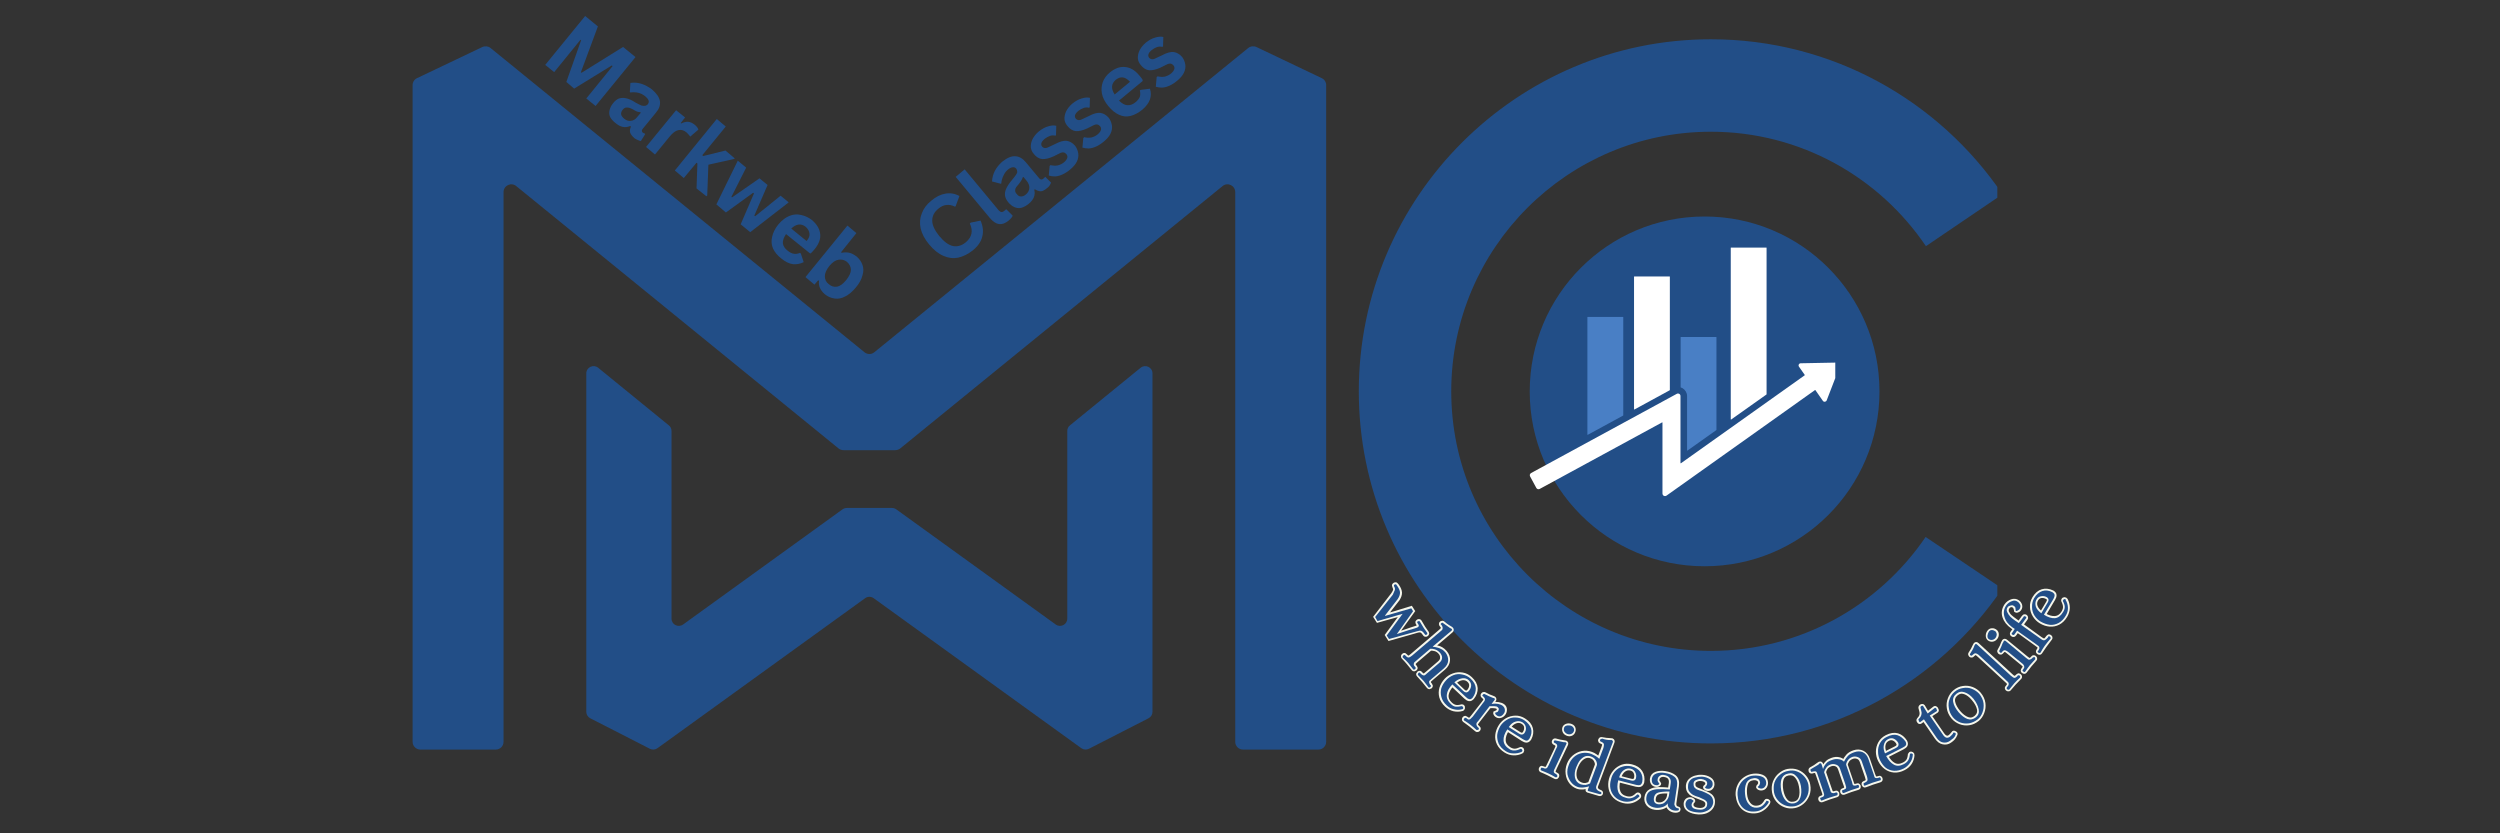 <svg xmlns="http://www.w3.org/2000/svg" xmlns:xlink="http://www.w3.org/1999/xlink" width="180" viewBox="0 0 135 45" height="60" preserveAspectRatio="xMidYMid meet"><rect x="0" y="0" width="135" height="45" fill="#333333" stroke="none"/><defs><g></g><clipPath id="55978c603c"><path d="M 73.355 2.117 L 107.855 2.117 L 107.855 40.367 L 73.355 40.367 Z M 73.355 2.117 " clip-rule="nonzero"></path></clipPath><clipPath id="35e96669bb"><path d="M 22.25 2.473 L 71.75 2.473 L 71.75 40.5 L 22.25 40.5 Z M 22.25 2.473 " clip-rule="nonzero"></path></clipPath><clipPath id="a5efba2f29"><path d="M 82.605 11.691 L 101.492 11.691 L 101.492 30.578 L 82.605 30.578 Z M 82.605 11.691 " clip-rule="nonzero"></path></clipPath><clipPath id="1733263acf"><path d="M 92.047 11.691 C 86.832 11.691 82.605 15.922 82.605 21.137 C 82.605 26.352 86.832 30.578 92.047 30.578 C 97.262 30.578 101.492 26.352 101.492 21.137 C 101.492 15.922 97.262 11.691 92.047 11.691 Z M 92.047 11.691 " clip-rule="nonzero"></path></clipPath><clipPath id="1b4662a241"><path d="M 82.605 19 L 99.105 19 L 99.105 26.867 L 82.605 26.867 Z M 82.605 19 " clip-rule="nonzero"></path></clipPath><clipPath id="7a40ee3d09"><path d="M 93 13.367 L 96 13.367 L 96 23 L 93 23 Z M 93 13.367 " clip-rule="nonzero"></path></clipPath></defs><g clip-path="url(#55978c603c)"><path fill="#224e87" d="M 103.984 28.996 C 101.461 32.707 97.203 35.148 92.387 35.148 C 84.656 35.148 78.367 28.859 78.367 21.133 C 78.367 13.402 84.656 7.113 92.387 7.113 C 97.215 7.113 101.48 9.566 104 13.293 L 108.133 10.488 C 104.711 5.441 98.93 2.121 92.387 2.121 C 81.902 2.121 73.375 10.648 73.375 21.133 C 73.375 31.613 81.902 40.145 92.387 40.145 C 98.926 40.145 104.699 36.824 108.125 31.785 Z M 103.984 28.996 " fill-opacity="1" fill-rule="nonzero"></path></g><g clip-path="url(#35e96669bb)"><path fill="#224e87" d="M 66.703 40.059 L 66.703 10.375 C 66.703 10.02 66.293 9.824 66.02 10.047 L 63.25 12.301 L 58.34 16.297 L 48.613 24.215 C 48.539 24.273 48.445 24.309 48.348 24.309 L 45.547 24.309 C 45.449 24.309 45.355 24.273 45.281 24.215 L 35.555 16.297 L 30.645 12.301 L 27.875 10.047 C 27.602 9.824 27.191 10.02 27.191 10.375 L 27.191 40.059 C 27.191 40.289 27.004 40.477 26.773 40.477 L 22.703 40.477 C 22.469 40.477 22.281 40.289 22.281 40.059 L 22.281 4.594 C 22.281 4.434 22.375 4.285 22.523 4.219 L 26.047 2.539 C 26.195 2.473 26.367 2.492 26.492 2.594 L 46.684 19.023 C 46.836 19.148 47.059 19.148 47.211 19.023 L 67.402 2.594 C 67.527 2.492 67.699 2.473 67.848 2.539 L 71.371 4.219 C 71.52 4.285 71.613 4.434 71.613 4.594 L 71.613 40.059 C 71.613 40.289 71.426 40.477 71.191 40.477 L 67.121 40.477 C 66.891 40.477 66.703 40.289 66.703 40.059 Z M 36.262 33.406 L 36.262 23.273 C 36.262 23.152 36.211 23.043 36.117 22.969 L 32.301 19.859 C 32.043 19.652 31.66 19.832 31.66 20.164 L 31.66 38.438 C 31.66 38.586 31.742 38.719 31.871 38.785 L 35.094 40.434 C 35.227 40.5 35.383 40.488 35.504 40.402 L 46.719 32.301 C 46.855 32.203 47.039 32.203 47.176 32.301 L 58.391 40.402 C 58.512 40.488 58.668 40.5 58.801 40.434 L 62.023 38.785 C 62.152 38.719 62.234 38.586 62.234 38.438 L 62.234 20.164 C 62.234 19.832 61.852 19.652 61.594 19.859 L 57.777 22.969 C 57.684 23.043 57.633 23.152 57.633 23.273 L 57.633 33.406 C 57.633 33.727 57.27 33.91 57.008 33.723 L 48.398 27.504 C 48.332 27.457 48.25 27.43 48.168 27.43 L 45.727 27.43 C 45.645 27.43 45.562 27.457 45.496 27.504 L 36.887 33.723 C 36.625 33.91 36.262 33.727 36.262 33.406 " fill-opacity="1" fill-rule="nonzero"></path></g><g fill="#224e87" fill-opacity="1"><g transform="translate(29.098, 3.223)"><g><path d="M 0.828 0.672 L 0.344 0.281 L 2.5 -2.359 L 3.188 -1.797 L 2.266 0.688 L 2.312 0.703 L 4.547 -0.688 L 5.219 -0.141 L 3.062 2.5 L 2.562 2.094 L 3.984 0.344 L 3.938 0.312 L 1.906 1.562 L 1.484 1.203 L 2.281 -1.047 L 2.25 -1.078 Z M 0.828 0.672 "></path></g></g></g><g fill="#224e87" fill-opacity="1"><g transform="translate(32.495, 5.994)"><g><path d="M 0.75 0.656 C 0.613 0.551 0.516 0.441 0.453 0.328 C 0.398 0.211 0.391 0.086 0.422 -0.047 C 0.453 -0.18 0.52 -0.312 0.625 -0.438 C 0.719 -0.551 0.816 -0.629 0.922 -0.672 C 1.035 -0.711 1.164 -0.719 1.312 -0.688 C 1.469 -0.656 1.641 -0.578 1.828 -0.453 C 1.961 -0.379 2.066 -0.328 2.141 -0.297 C 2.223 -0.273 2.289 -0.27 2.344 -0.281 C 2.395 -0.289 2.441 -0.316 2.484 -0.359 C 2.535 -0.43 2.551 -0.5 2.531 -0.562 C 2.508 -0.633 2.445 -0.711 2.344 -0.797 C 2.227 -0.891 2.102 -0.953 1.969 -0.984 C 1.832 -1.016 1.691 -1.02 1.547 -1 L 1.516 -1.031 L 1.547 -1.516 C 1.742 -1.547 1.941 -1.531 2.141 -1.469 C 2.336 -1.406 2.523 -1.305 2.703 -1.172 C 2.961 -0.953 3.109 -0.738 3.141 -0.531 C 3.172 -0.32 3.098 -0.113 2.922 0.094 L 2.219 0.953 C 2.145 1.035 2.145 1.109 2.219 1.172 C 2.25 1.191 2.285 1.207 2.328 1.219 L 2.344 1.25 L 2.109 1.625 C 2.055 1.613 2 1.594 1.938 1.562 C 1.875 1.539 1.816 1.508 1.766 1.469 C 1.641 1.363 1.562 1.258 1.531 1.156 C 1.508 1.062 1.523 0.957 1.578 0.844 L 1.531 0.812 C 1.27 0.926 1.008 0.875 0.75 0.656 Z M 1.219 0.422 C 1.332 0.516 1.453 0.551 1.578 0.531 C 1.711 0.52 1.832 0.441 1.938 0.297 L 2.109 0.094 L 2.078 0.062 C 2.023 0.062 1.969 0.051 1.906 0.031 C 1.852 0.008 1.773 -0.031 1.672 -0.094 C 1.535 -0.164 1.426 -0.195 1.344 -0.188 C 1.258 -0.188 1.188 -0.145 1.125 -0.062 C 1.062 0.02 1.035 0.102 1.047 0.188 C 1.066 0.27 1.125 0.348 1.219 0.422 Z M 1.219 0.422 "></path></g></g></g><g fill="#224e87" fill-opacity="1"><g transform="translate(34.588, 7.702)"><g><path d="M 0.297 0.234 L 1.922 -1.75 L 2.406 -1.359 L 2.172 -1.062 L 2.188 -1.031 C 2.332 -1.102 2.461 -1.133 2.578 -1.125 C 2.691 -1.113 2.805 -1.062 2.922 -0.969 C 3.035 -0.875 3.102 -0.785 3.125 -0.703 L 2.688 -0.328 L 2.656 -0.359 C 2.633 -0.398 2.609 -0.43 2.578 -0.453 C 2.555 -0.484 2.52 -0.52 2.469 -0.562 C 2.332 -0.676 2.188 -0.711 2.031 -0.672 C 1.883 -0.641 1.723 -0.516 1.547 -0.297 L 0.781 0.641 Z M 0.297 0.234 "></path></g></g></g><g fill="#224e87" fill-opacity="1"><g transform="translate(36.144, 8.973)"><g><path d="M 0.297 0.234 L 2.562 -2.547 L 3.047 -2.141 L 1.781 -0.594 L 1.828 -0.547 L 3.031 -0.844 L 3.531 -0.422 L 3.5 -0.391 L 2.109 -0.078 L 2.047 1.578 L 2 1.625 L 1.469 1.203 L 1.516 -0.141 L 1.469 -0.188 L 0.781 0.641 Z M 0.297 0.234 "></path></g></g></g><g fill="#224e87" fill-opacity="1"><g transform="translate(38.137, 10.599)"><g><path d="M 1.062 0.875 L 0.547 0.438 L 1.703 -1.922 L 2.156 -1.547 L 1.359 0.031 L 1.391 0.062 L 2.875 -0.969 L 3.312 -0.609 L 2.594 1.047 L 2.641 1.078 L 4.016 -0.031 L 4.453 0.328 L 2.375 1.938 L 1.859 1.516 L 2.578 -0.156 L 2.531 -0.188 Z M 1.062 0.875 "></path></g></g></g><g fill="#224e87" fill-opacity="1"><g transform="translate(41.04, 12.968)"><g><path d="M 2.688 0.703 L 1.406 -0.328 C 1.281 -0.141 1.223 0.023 1.234 0.172 C 1.254 0.316 1.336 0.445 1.484 0.562 C 1.609 0.664 1.723 0.723 1.828 0.734 C 1.93 0.754 2.039 0.738 2.156 0.688 L 2.203 0.719 L 2.359 1.188 C 2.172 1.281 1.977 1.316 1.781 1.297 C 1.582 1.273 1.367 1.172 1.141 0.984 C 0.941 0.828 0.797 0.648 0.703 0.453 C 0.617 0.254 0.602 0.039 0.656 -0.188 C 0.707 -0.414 0.82 -0.641 1 -0.859 C 1.188 -1.078 1.383 -1.227 1.594 -1.312 C 1.801 -1.395 2.008 -1.41 2.219 -1.359 C 2.426 -1.316 2.617 -1.227 2.797 -1.094 C 3.078 -0.852 3.227 -0.598 3.25 -0.328 C 3.281 -0.066 3.18 0.203 2.953 0.484 C 2.867 0.586 2.797 0.664 2.734 0.719 Z M 2.516 0.047 C 2.641 -0.098 2.691 -0.234 2.672 -0.359 C 2.66 -0.484 2.594 -0.602 2.469 -0.719 C 2.219 -0.914 1.957 -0.883 1.688 -0.625 Z M 2.516 0.047 "></path></g></g></g><g fill="#224e87" fill-opacity="1"><g transform="translate(43.198, 14.729)"><g><path d="M 1.359 1.172 C 1.098 0.953 0.988 0.707 1.031 0.438 L 0.984 0.406 L 0.781 0.641 L 0.297 0.234 L 2.562 -2.547 L 3.047 -2.141 L 2.219 -1.109 L 2.25 -1.078 C 2.406 -1.109 2.547 -1.109 2.672 -1.078 C 2.797 -1.047 2.926 -0.977 3.062 -0.875 C 3.219 -0.738 3.32 -0.586 3.375 -0.422 C 3.438 -0.254 3.438 -0.066 3.375 0.141 C 3.32 0.359 3.203 0.578 3.016 0.797 C 2.828 1.023 2.633 1.188 2.438 1.281 C 2.25 1.383 2.062 1.422 1.875 1.391 C 1.688 1.367 1.516 1.297 1.359 1.172 Z M 1.547 0.609 C 1.691 0.734 1.844 0.781 2 0.75 C 2.156 0.727 2.32 0.609 2.5 0.391 C 2.664 0.18 2.75 0 2.75 -0.156 C 2.75 -0.32 2.676 -0.469 2.531 -0.594 C 2.395 -0.695 2.242 -0.734 2.078 -0.703 C 1.922 -0.68 1.758 -0.57 1.594 -0.375 C 1.426 -0.164 1.344 0.02 1.344 0.188 C 1.344 0.363 1.41 0.504 1.547 0.609 Z M 1.547 0.609 "></path></g></g></g><g fill="#224e87" fill-opacity="1"><g transform="translate(45.577, 16.671)"><g></g></g></g><path stroke-linecap="butt" transform="matrix(0.182, 0.286, -0.286, 0.182, 76.939, 30.484)" fill="none" stroke-linejoin="miter" d="M 1.278 6.863 C 1.15 6.55 1.018 6.329 0.9 6.214 C 0.783 6.098 0.609 6.028 0.369 5.998 C 0.35 5.986 0.299 5.98 0.238 5.969 C 0.171 5.967 0.132 5.942 0.125 5.911 C 0.102 5.882 0.098 5.825 0.096 5.742 C 0.1 5.65 0.122 5.595 0.172 5.559 C 0.226 5.538 0.289 5.524 0.372 5.523 C 0.445 5.515 0.487 5.514 0.512 5.516 C 1.007 5.49 1.382 5.565 1.666 5.719 C 1.953 5.888 2.176 6.181 2.367 6.588 L 3.472 9.693 L 3.498 9.696 C 3.753 8.931 4.139 7.554 4.666 5.57 L 5.24 5.568 L 6.881 9.695 L 6.922 9.694 C 7.064 9.28 7.191 8.802 7.323 8.272 C 7.446 7.737 7.52 7.429 7.543 7.348 L 7.765 6.508 C 7.792 6.402 7.8 6.325 7.802 6.258 C 7.802 6.149 7.769 6.073 7.695 6.04 C 7.621 6.006 7.499 5.983 7.308 5.984 L 7.24 5.982 C 7.173 5.981 7.122 5.975 7.099 5.947 C 7.07 5.928 7.056 5.865 7.041 5.76 C 7.046 5.709 7.052 5.658 7.083 5.609 C 7.114 5.561 7.158 5.534 7.215 5.53 C 7.662 5.555 8.065 5.566 8.39 5.569 C 8.582 5.568 8.92 5.552 9.398 5.529 C 9.455 5.524 9.494 5.549 9.524 5.609 C 9.56 5.659 9.581 5.713 9.575 5.764 C 9.565 5.867 9.544 5.921 9.515 5.944 C 9.481 5.977 9.433 5.988 9.366 5.986 C 9.041 5.983 8.802 6.036 8.632 6.132 C 8.471 6.234 8.354 6.419 8.273 6.695 L 6.955 11.12 L 6.247 11.119 L 4.719 7.2 L 3.531 11.122 L 2.822 11.12 Z M 1.278 6.863 " stroke="#f6f7ec" stroke-width="0.6" stroke-opacity="1" stroke-miterlimit="4"></path><path stroke-linecap="butt" transform="matrix(0.22, 0.258, -0.258, 0.22, 78.511, 32.938)" fill="none" stroke-linejoin="miter" d="M 0.475 11.034 C 0.402 11.032 0.359 11.01 0.323 10.964 C 0.287 10.918 0.274 10.862 0.276 10.788 C 0.285 10.69 0.305 10.631 0.336 10.612 C 0.383 10.592 0.448 10.587 0.545 10.579 C 0.758 10.579 0.91 10.542 0.994 10.479 C 1.087 10.406 1.136 10.312 1.153 10.221 C 1.162 10.122 1.174 9.966 1.175 9.771 L 1.175 3.903 C 1.175 3.707 1.171 3.552 1.155 3.448 C 1.147 3.35 1.092 3.273 1.004 3.198 C 0.917 3.124 0.776 3.094 0.564 3.095 C 0.474 3.094 0.391 3.084 0.348 3.046 C 0.296 3.018 0.275 2.954 0.275 2.848 C 0.28 2.807 0.292 2.757 0.322 2.722 C 0.35 2.671 0.405 2.642 0.47 2.637 C 0.866 2.581 1.171 2.524 1.369 2.451 C 1.576 2.386 1.696 2.352 1.727 2.333 C 1.878 2.28 1.982 2.248 2.039 2.251 C 2.194 2.247 2.265 2.323 2.269 2.478 L 2.266 6.346 L 2.298 6.344 C 2.526 6.13 2.717 5.96 2.855 5.851 C 3.001 5.733 3.18 5.629 3.418 5.545 C 3.64 5.462 3.915 5.424 4.224 5.416 C 4.763 5.422 5.2 5.583 5.521 5.917 C 5.84 6.234 5.997 6.671 6.007 7.208 L 6.005 9.763 C 5.997 9.967 6.001 10.122 6.018 10.227 C 6.033 10.315 6.081 10.401 6.168 10.476 C 6.256 10.551 6.397 10.58 6.609 10.58 L 6.682 10.582 C 6.756 10.585 6.806 10.597 6.832 10.619 C 6.859 10.642 6.88 10.705 6.895 10.794 C 6.884 10.86 6.872 10.91 6.836 10.97 C 6.806 11.005 6.767 11.033 6.71 11.029 C 6.235 11.018 5.817 10.994 5.451 10.998 C 5.075 10.995 4.652 11.013 4.196 11.032 C 4.132 11.038 4.089 11.016 4.053 10.97 C 4.024 10.916 4.011 10.859 4.006 10.795 C 4.015 10.696 4.042 10.628 4.073 10.61 C 4.104 10.591 4.177 10.577 4.283 10.577 C 4.495 10.576 4.64 10.548 4.732 10.476 C 4.815 10.396 4.866 10.318 4.883 10.227 C 4.884 10.137 4.897 9.981 4.896 9.769 L 4.89 7.223 C 4.893 6.848 4.781 6.571 4.553 6.377 C 4.326 6.183 4.065 6.081 3.763 6.081 C 3.387 6.078 3.068 6.168 2.798 6.361 C 2.535 6.545 2.353 6.723 2.27 6.909 L 2.268 9.765 C 2.268 9.978 2.28 10.124 2.288 10.221 C 2.296 10.318 2.343 10.404 2.438 10.47 C 2.526 10.545 2.675 10.582 2.879 10.574 L 2.953 10.576 C 3.026 10.578 3.076 10.591 3.102 10.613 C 3.129 10.636 3.15 10.699 3.158 10.797 C 3.154 10.854 3.134 10.913 3.106 10.964 C 3.077 11.015 3.03 11.035 2.972 11.032 C 2.506 11.011 2.089 11.004 1.713 11.001 C 1.354 10.997 0.938 11.005 0.475 11.034 Z M 0.475 11.034 " stroke="#f6f7ec" stroke-width="0.6" stroke-opacity="1" stroke-miterlimit="4"></path><path stroke-linecap="butt" transform="matrix(0.247, 0.233, -0.233, 0.247, 79.893, 34.566)" fill="none" stroke-linejoin="miter" d="M 3.298 11.15 C 2.695 11.148 2.195 11.018 1.763 10.761 C 1.348 10.504 1.033 10.153 0.81 9.715 C 0.603 9.277 0.488 8.786 0.488 8.248 C 0.494 7.785 0.597 7.324 0.822 6.891 C 1.039 6.45 1.359 6.102 1.766 5.829 C 2.173 5.557 2.641 5.416 3.17 5.424 C 3.878 5.421 4.426 5.6 4.814 5.962 C 5.193 6.332 5.415 6.819 5.469 7.431 C 5.469 7.699 5.399 7.876 5.258 7.978 C 5.108 8.071 4.903 8.122 4.635 8.122 L 1.713 8.123 C 1.715 8.863 1.876 9.454 2.172 9.886 C 2.485 10.319 2.966 10.545 3.609 10.54 C 3.959 10.543 4.254 10.47 4.495 10.323 C 4.735 10.176 4.955 9.922 5.168 9.578 C 5.219 9.531 5.252 9.516 5.293 9.509 C 5.341 9.51 5.39 9.528 5.437 9.562 C 5.509 9.605 5.548 9.679 5.553 9.769 C 5.56 9.826 5.542 9.858 5.534 9.882 C 5.285 10.29 4.967 10.59 4.594 10.814 C 4.213 11.031 3.778 11.14 3.298 11.15 Z M 3.672 7.669 C 4.079 7.665 4.296 7.493 4.322 7.152 C 4.317 6.794 4.221 6.473 4.017 6.223 C 3.821 5.965 3.532 5.842 3.165 5.839 C 2.758 5.843 2.42 6.004 2.158 6.329 C 1.895 6.655 1.744 7.098 1.719 7.659 Z M 3.672 7.669 " stroke="#f6f7ec" stroke-width="0.6" stroke-opacity="1" stroke-miterlimit="4"></path><path stroke-linecap="butt" transform="matrix(0.268, 0.209, -0.209, 0.268, 81.215, 35.815)" fill="none" stroke-linejoin="miter" d="M 0.594 11.037 C 0.536 11.038 0.483 11.007 0.447 10.962 C 0.412 10.916 0.395 10.857 0.394 10.799 C 0.399 10.693 0.423 10.631 0.466 10.611 C 0.509 10.592 0.576 10.584 0.675 10.58 C 0.896 10.583 1.04 10.543 1.131 10.472 C 1.222 10.402 1.273 10.318 1.276 10.228 C 1.288 10.131 1.299 9.977 1.293 9.763 L 1.297 7.017 C 1.297 6.812 1.292 6.656 1.279 6.564 C 1.259 6.463 1.22 6.377 1.122 6.307 C 1.04 6.24 0.89 6.196 0.685 6.196 C 0.586 6.2 0.515 6.183 0.468 6.16 C 0.415 6.129 0.397 6.07 0.395 5.955 C 0.392 5.913 0.414 5.867 0.444 5.83 C 0.475 5.776 0.527 5.75 0.594 5.742 C 1.103 5.665 1.534 5.563 1.87 5.432 C 2.014 5.393 2.099 5.371 2.149 5.36 L 2.182 5.364 C 2.313 5.364 2.369 5.437 2.375 5.593 L 2.381 6.332 L 2.414 6.336 C 2.687 6.05 2.977 5.824 3.26 5.662 C 3.558 5.502 3.814 5.419 4.044 5.415 C 4.307 5.415 4.516 5.514 4.671 5.714 C 4.827 5.913 4.914 6.137 4.907 6.391 C 4.904 6.612 4.846 6.818 4.702 6.988 C 4.565 7.168 4.382 7.252 4.136 7.254 C 4.03 7.249 3.933 7.237 3.85 7.186 C 3.766 7.135 3.721 7.096 3.709 7.062 C 3.711 7.046 3.759 6.994 3.826 6.913 C 3.894 6.831 3.931 6.729 3.936 6.623 C 3.938 6.475 3.894 6.364 3.823 6.273 C 3.744 6.189 3.644 6.136 3.512 6.136 C 3.381 6.136 3.201 6.204 3.003 6.343 C 2.791 6.465 2.59 6.636 2.384 6.84 L 2.39 9.768 C 2.39 9.973 2.395 10.129 2.408 10.221 C 2.428 10.322 2.476 10.401 2.565 10.478 C 2.656 10.538 2.806 10.582 3.011 10.582 L 3.085 10.583 C 3.142 10.582 3.198 10.597 3.228 10.617 C 3.258 10.638 3.275 10.697 3.289 10.789 C 3.288 10.863 3.273 10.918 3.234 10.962 C 3.212 11.009 3.16 11.035 3.102 11.036 C 2.63 11.011 2.213 11 1.836 11.002 C 1.475 11.007 1.056 11.012 0.594 11.037 Z M 0.594 11.037 " stroke="#f6f7ec" stroke-width="0.6" stroke-opacity="1" stroke-miterlimit="4"></path><path stroke-linecap="butt" transform="matrix(0.286, 0.183, -0.183, 0.286, 82.392, 36.756)" fill="none" stroke-linejoin="miter" d="M 3.3 11.144 C 2.7 11.146 2.195 11.018 1.769 10.758 C 1.349 10.508 1.027 10.154 0.815 9.716 C 0.603 9.278 0.494 8.787 0.495 8.254 C 0.491 7.779 0.598 7.328 0.821 6.885 C 1.039 6.458 1.359 6.104 1.769 5.827 C 2.17 5.557 2.642 5.419 3.165 5.426 C 3.883 5.417 4.426 5.603 4.811 5.971 C 5.191 6.329 5.418 6.812 5.473 7.432 C 5.471 7.707 5.401 7.874 5.262 7.977 C 5.116 8.07 4.905 8.124 4.63 8.122 L 1.717 8.115 C 1.718 8.865 1.864 9.455 2.184 9.892 C 2.489 10.325 2.967 10.538 3.614 10.547 C 3.956 10.547 4.248 10.47 4.487 10.331 C 4.729 10.176 4.951 9.924 5.177 9.574 C 5.22 9.534 5.249 9.515 5.29 9.516 C 5.341 9.511 5.395 9.531 5.439 9.557 C 5.512 9.606 5.555 9.674 5.55 9.773 C 5.556 9.824 5.549 9.856 5.526 9.884 C 5.289 10.282 4.97 10.595 4.589 10.811 C 4.215 11.037 3.776 11.141 3.3 11.144 Z M 3.666 7.66 C 4.08 7.668 4.294 7.49 4.316 7.162 C 4.323 6.788 4.224 6.483 4.015 6.221 C 3.822 5.962 3.54 5.842 3.167 5.835 C 2.758 5.836 2.423 5.996 2.159 6.329 C 1.897 6.647 1.748 7.097 1.715 7.665 Z M 3.666 7.66 " stroke="#f6f7ec" stroke-width="0.6" stroke-opacity="1" stroke-miterlimit="4"></path><path stroke-linecap="butt" transform="matrix(0.307, 0.146, -0.146, 0.307, 84.657, 38.129)" fill="none" stroke-linejoin="miter" d="M 0.588 11.035 C 0.536 11.035 0.485 11.008 0.45 10.961 C 0.415 10.914 0.401 10.857 0.397 10.795 C 0.399 10.692 0.431 10.626 0.462 10.611 C 0.504 10.591 0.576 10.582 0.679 10.584 C 0.895 10.583 1.04 10.54 1.123 10.475 C 1.217 10.404 1.265 10.318 1.283 10.22 C 1.29 10.128 1.292 9.974 1.296 9.768 L 1.298 7.015 C 1.292 6.814 1.294 6.659 1.276 6.566 C 1.267 6.469 1.212 6.38 1.126 6.306 C 1.04 6.233 0.897 6.199 0.681 6.2 C 0.593 6.203 0.511 6.192 0.47 6.16 C 0.419 6.133 0.4 6.066 0.402 5.963 C 0.393 5.917 0.409 5.871 0.441 5.83 C 0.478 5.774 0.519 5.754 0.592 5.745 C 1.092 5.673 1.526 5.568 1.884 5.436 C 1.993 5.397 2.081 5.368 2.153 5.359 L 2.194 5.365 C 2.323 5.367 2.383 5.44 2.391 5.59 L 2.388 9.758 C 2.389 9.974 2.396 10.123 2.415 10.216 C 2.423 10.314 2.478 10.403 2.564 10.477 C 2.661 10.545 2.804 10.579 3.01 10.583 L 3.087 10.584 C 3.149 10.58 3.195 10.597 3.23 10.618 C 3.256 10.644 3.28 10.696 3.289 10.794 C 3.282 10.861 3.271 10.917 3.244 10.968 C 3.213 11.009 3.161 11.034 3.099 11.037 C 2.631 11.018 2.214 11 1.834 11.003 C 1.474 10.996 1.061 11.014 0.588 11.035 Z M 1.772 4.024 C 1.546 4.03 1.362 3.964 1.215 3.817 C 1.059 3.675 0.99 3.504 0.978 3.293 C 0.982 3.113 1.083 2.95 1.255 2.804 C 1.443 2.664 1.651 2.591 1.882 2.595 C 2.083 2.589 2.246 2.664 2.372 2.795 C 2.503 2.936 2.562 3.112 2.563 3.329 C 2.569 3.529 2.494 3.693 2.342 3.829 C 2.19 3.965 2.004 4.028 1.772 4.024 Z M 1.772 4.024 " stroke="#f6f7ec" stroke-width="0.6" stroke-opacity="1" stroke-miterlimit="4"></path><path stroke-linecap="butt" transform="matrix(0.318, 0.119, -0.119, 0.318, 85.54, 38.588)" fill="none" stroke-linejoin="miter" d="M 3.009 11.15 C 2.565 11.144 2.149 11.016 1.766 10.778 C 1.379 10.53 1.068 10.191 0.846 9.758 C 0.609 9.319 0.49 8.835 0.488 8.271 C 0.489 7.779 0.612 7.316 0.851 6.871 C 1.094 6.437 1.428 6.079 1.844 5.814 C 2.276 5.555 2.741 5.418 3.268 5.418 C 3.512 5.413 3.757 5.445 4.004 5.513 C 4.257 5.566 4.474 5.657 4.66 5.759 L 4.696 5.758 L 4.698 3.916 C 4.694 3.709 4.689 3.563 4.675 3.458 C 4.664 3.364 4.61 3.286 4.52 3.209 C 4.434 3.142 4.284 3.1 4.076 3.104 C 3.978 3.104 3.912 3.092 3.864 3.06 C 3.815 3.029 3.791 2.965 3.791 2.866 C 3.797 2.815 3.806 2.775 3.837 2.726 C 3.868 2.678 3.922 2.658 3.98 2.649 C 4.491 2.569 4.921 2.47 5.276 2.338 C 5.395 2.294 5.485 2.272 5.554 2.259 L 5.594 2.268 C 5.714 2.261 5.783 2.346 5.788 2.491 L 5.783 9.896 C 5.785 10.362 6.096 10.602 6.722 10.602 C 6.856 10.601 6.917 10.664 6.929 10.795 C 6.922 10.908 6.862 10.979 6.721 10.995 L 4.807 11.131 C 4.76 11.136 4.726 11.112 4.714 11.08 C 4.713 11.043 4.704 10.985 4.704 10.887 L 4.709 10.406 L 4.662 10.412 C 4.458 10.623 4.206 10.802 3.901 10.94 C 3.607 11.075 3.315 11.147 3.009 11.15 Z M 3.421 10.542 C 3.706 10.547 3.94 10.484 4.137 10.386 C 4.33 10.278 4.521 10.133 4.697 9.944 L 4.696 6.777 C 4.622 6.547 4.469 6.334 4.236 6.138 C 4.019 5.949 3.724 5.85 3.382 5.855 C 3.072 5.847 2.792 5.952 2.533 6.146 C 2.289 6.348 2.088 6.632 1.944 7.004 C 1.8 7.377 1.732 7.82 1.728 8.337 C 1.724 8.952 1.87 9.475 2.165 9.905 C 2.456 10.325 2.883 10.546 3.421 10.542 Z M 3.421 10.542 " stroke="#f6f7ec" stroke-width="0.6" stroke-opacity="1" stroke-miterlimit="4"></path><path stroke-linecap="butt" transform="matrix(0.329, 0.083, -0.083, 0.329, 87.506, 39.326)" fill="none" stroke-linejoin="miter" d="M 3.303 11.143 C 2.697 11.142 2.189 11.01 1.77 10.76 C 1.348 10.499 1.034 10.151 0.818 9.72 C 0.599 9.277 0.486 8.783 0.493 8.247 C 0.494 7.784 0.604 7.329 0.826 6.893 C 1.037 6.46 1.362 6.104 1.766 5.824 C 2.172 5.555 2.638 5.425 3.171 5.421 C 3.883 5.419 4.427 5.601 4.805 5.968 C 5.194 6.333 5.413 6.823 5.474 7.437 C 5.469 7.699 5.397 7.883 5.255 7.979 C 5.113 8.074 4.898 8.117 4.627 8.126 L 1.717 8.115 C 1.717 8.863 1.866 9.454 2.177 9.886 C 2.491 10.328 2.961 10.542 3.614 10.542 C 3.957 10.539 4.247 10.465 4.483 10.322 C 4.731 10.176 4.954 9.93 5.173 9.578 C 5.209 9.533 5.251 9.511 5.287 9.513 C 5.346 9.51 5.396 9.521 5.43 9.56 C 5.514 9.61 5.556 9.683 5.556 9.778 C 5.556 9.825 5.542 9.864 5.534 9.878 C 5.281 10.286 4.967 10.591 4.585 10.819 C 4.212 11.032 3.777 11.142 3.303 11.143 Z M 3.669 7.668 C 4.082 7.659 4.302 7.496 4.323 7.158 C 4.325 6.79 4.223 6.483 4.016 6.227 C 3.82 5.968 3.538 5.838 3.169 5.837 C 2.757 5.846 2.428 6.001 2.155 6.331 C 1.891 6.647 1.745 7.099 1.721 7.663 Z M 3.669 7.668 " stroke="#f6f7ec" stroke-width="0.6" stroke-opacity="1" stroke-miterlimit="4"></path><path stroke-linecap="butt" transform="matrix(0.336, 0.05, -0.05, 0.336, 89.249, 39.781)" fill="none" stroke-linejoin="miter" d="M 2.018 11.147 C 1.541 11.148 1.148 11.008 0.852 10.738 C 0.556 10.468 0.413 10.129 0.411 9.722 C 0.405 9.211 0.57 8.838 0.915 8.577 C 1.251 8.329 1.645 8.166 2.11 8.086 C 2.577 8.016 3.172 7.951 3.91 7.911 L 3.91 6.969 C 3.909 6.574 3.818 6.273 3.614 6.071 C 3.42 5.867 3.103 5.763 2.673 5.769 C 2.429 5.77 2.208 5.849 2.032 5.992 C 1.845 6.148 1.747 6.348 1.75 6.604 C 1.746 6.732 1.786 6.843 1.845 6.927 C 1.904 7.011 1.961 7.084 2.038 7.131 C 2.105 7.191 2.133 7.221 2.135 7.233 C 2.141 7.278 2.081 7.345 1.988 7.417 C 1.882 7.491 1.76 7.533 1.62 7.53 C 1.376 7.532 1.189 7.443 1.046 7.267 C 0.915 7.088 0.837 6.879 0.838 6.646 C 0.845 6.226 1.021 5.921 1.399 5.725 C 1.775 5.518 2.225 5.417 2.749 5.42 C 3.4 5.417 3.943 5.545 4.351 5.787 C 4.761 6.04 4.968 6.498 4.964 7.173 L 4.971 9.964 C 4.974 10.138 5.031 10.292 5.125 10.452 C 5.217 10.602 5.378 10.671 5.588 10.674 C 5.658 10.676 5.707 10.692 5.733 10.711 C 5.759 10.73 5.768 10.787 5.768 10.869 C 5.771 10.961 5.699 11.03 5.543 11.077 C 5.399 11.121 5.262 11.142 5.111 11.141 C 4.808 11.139 4.539 11.051 4.304 10.877 C 4.08 10.701 3.941 10.466 3.908 10.168 C 3.745 10.483 3.49 10.719 3.142 10.886 C 2.784 11.056 2.413 11.146 2.018 11.147 Z M 2.398 10.497 C 2.665 10.492 2.923 10.431 3.159 10.291 C 3.382 10.153 3.577 9.973 3.704 9.733 C 3.844 9.503 3.909 9.237 3.913 8.946 L 3.915 8.259 C 3.076 8.326 2.48 8.461 2.139 8.674 C 1.797 8.876 1.615 9.217 1.626 9.681 C 1.626 10.228 1.874 10.493 2.398 10.497 Z M 2.398 10.497 " stroke="#f6f7ec" stroke-width="0.6" stroke-opacity="1" stroke-miterlimit="4"></path><path stroke-linecap="butt" transform="matrix(0.339, 0.018, -0.018, 0.339, 91.04, 40.052)" fill="none" stroke-linejoin="miter" d="M 2.612 11.148 C 1.979 11.147 1.454 11.037 1.05 10.805 C 0.659 10.583 0.458 10.271 0.459 9.857 C 0.458 9.626 0.529 9.438 0.66 9.293 C 0.802 9.159 0.994 9.08 1.213 9.08 C 1.34 9.084 1.457 9.113 1.553 9.188 C 1.649 9.264 1.709 9.318 1.7 9.353 C 1.7 9.365 1.657 9.413 1.57 9.51 C 1.471 9.607 1.432 9.748 1.43 9.921 C 1.431 10.162 1.534 10.353 1.76 10.491 C 1.974 10.629 2.301 10.704 2.716 10.705 C 3.084 10.697 3.38 10.624 3.589 10.452 C 3.8 10.291 3.915 10.066 3.91 9.767 C 3.911 9.559 3.845 9.401 3.734 9.269 C 3.613 9.149 3.457 9.042 3.281 8.97 C 3.104 8.899 2.847 8.82 2.53 8.722 C 2.144 8.604 1.816 8.495 1.568 8.381 C 1.32 8.267 1.115 8.105 0.931 7.885 C 0.757 7.652 0.673 7.368 0.665 7 C 0.671 6.666 0.771 6.384 0.977 6.143 C 1.195 5.901 1.462 5.725 1.79 5.604 C 2.129 5.483 2.471 5.419 2.84 5.422 C 3.312 5.42 3.721 5.525 4.077 5.725 C 4.421 5.915 4.598 6.205 4.594 6.562 C 4.594 6.781 4.534 6.957 4.393 7.114 C 4.262 7.26 4.093 7.338 3.874 7.338 C 3.748 7.344 3.631 7.304 3.534 7.229 C 3.439 7.165 3.378 7.11 3.388 7.064 C 3.387 7.052 3.42 7.027 3.486 6.966 C 3.541 6.917 3.606 6.845 3.649 6.773 C 3.702 6.69 3.732 6.608 3.738 6.504 C 3.715 6.286 3.614 6.119 3.412 5.991 C 3.21 5.875 2.976 5.818 2.7 5.821 C 2.4 5.814 2.127 5.886 1.904 6.025 C 1.669 6.164 1.553 6.366 1.555 6.608 C 1.555 6.838 1.61 7.008 1.698 7.141 C 1.797 7.274 1.941 7.382 2.141 7.464 C 2.33 7.546 2.635 7.645 3.045 7.785 C 3.467 7.924 3.808 8.044 4.045 8.17 C 4.281 8.284 4.474 8.435 4.611 8.635 C 4.759 8.823 4.831 9.084 4.825 9.407 C 4.83 9.73 4.731 10.034 4.538 10.298 C 4.344 10.562 4.079 10.772 3.741 10.928 C 3.403 11.072 3.027 11.138 2.612 11.148 Z M 2.612 11.148 " stroke="#f6f7ec" stroke-width="0.6" stroke-opacity="1" stroke-miterlimit="4"></path><path stroke-linecap="butt" transform="matrix(0.338, -0.029, 0.029, 0.338, 93.42, 40.143)" fill="none" stroke-linejoin="miter" d="M 3.109 11.143 C 2.289 11.143 1.653 10.881 1.188 10.369 C 0.724 9.845 0.495 9.144 0.487 8.278 C 0.509 7.737 0.642 7.252 0.898 6.823 C 1.142 6.393 1.482 6.053 1.907 5.811 C 2.331 5.57 2.804 5.437 3.314 5.422 C 3.822 5.418 4.264 5.513 4.64 5.707 C 5.005 5.899 5.198 6.216 5.195 6.666 C 5.196 6.92 5.121 7.133 4.977 7.328 C 4.823 7.512 4.631 7.599 4.377 7.601 C 4.227 7.6 4.103 7.566 3.994 7.488 C 3.885 7.41 3.833 7.336 3.827 7.278 C 3.828 7.266 3.865 7.235 3.94 7.172 C 4.003 7.108 4.078 7.033 4.133 6.934 C 4.198 6.847 4.231 6.734 4.229 6.619 C 4.226 6.376 4.138 6.184 3.953 6.053 C 3.767 5.933 3.553 5.869 3.3 5.859 C 2.687 5.865 2.264 6.095 2.042 6.538 C 1.83 6.994 1.713 7.561 1.714 8.243 C 1.715 8.912 1.864 9.468 2.174 9.898 C 2.473 10.327 2.882 10.546 3.379 10.542 C 3.725 10.548 4.02 10.469 4.263 10.328 C 4.506 10.175 4.733 9.952 4.932 9.645 C 4.959 9.601 4.995 9.581 5.052 9.586 C 5.087 9.589 5.133 9.593 5.188 9.621 C 5.222 9.635 5.254 9.661 5.285 9.71 C 5.305 9.746 5.313 9.781 5.321 9.828 C 5.319 9.851 5.304 9.884 5.279 9.917 C 5.016 10.299 4.69 10.595 4.291 10.815 C 3.903 11.036 3.513 11.142 3.109 11.143 Z M 3.109 11.143 " stroke="#f6f7ec" stroke-width="0.6" stroke-opacity="1" stroke-miterlimit="4"></path><path stroke-linecap="butt" transform="matrix(0.334, -0.063, 0.063, 0.334, 95.103, 40.022)" fill="none" stroke-linejoin="miter" d="M 3.29 11.141 C 2.739 11.142 2.26 11.017 1.842 10.75 C 1.41 10.493 1.088 10.151 0.842 9.719 C 0.605 9.299 0.492 8.845 0.489 8.364 C 0.498 7.757 0.631 7.243 0.915 6.793 C 1.196 6.355 1.554 6.013 1.984 5.778 C 2.415 5.543 2.849 5.414 3.283 5.414 C 3.831 5.424 4.311 5.55 4.742 5.807 C 5.16 6.073 5.493 6.417 5.728 6.848 C 5.965 7.267 6.09 7.724 6.081 8.202 C 6.085 8.8 5.94 9.323 5.656 9.773 C 5.374 10.211 5.017 10.554 4.586 10.788 C 4.155 11.023 3.723 11.141 3.29 11.141 Z M 3.292 10.696 C 3.829 10.704 4.226 10.463 4.487 10.009 C 4.739 9.541 4.864 8.944 4.863 8.206 C 4.864 7.516 4.725 6.951 4.468 6.516 C 4.21 6.081 3.818 5.866 3.292 5.861 C 2.741 5.862 2.335 6.09 2.085 6.546 C 1.846 7.005 1.722 7.602 1.712 8.337 C 1.722 9.03 1.849 9.593 2.105 10.039 C 2.36 10.485 2.753 10.7 3.292 10.696 Z M 3.292 10.696 " stroke="#f6f7ec" stroke-width="0.6" stroke-opacity="1" stroke-miterlimit="4"></path><path stroke-linecap="butt" transform="matrix(0.321, -0.11, 0.11, 0.321, 96.973, 39.747)" fill="none" stroke-linejoin="miter" d="M 0.605 11.035 C 0.543 11.038 0.503 11.012 0.46 10.961 C 0.428 10.913 0.41 10.858 0.407 10.796 C 0.419 10.691 0.441 10.626 0.47 10.612 C 0.514 10.59 0.58 10.576 0.689 10.577 C 0.893 10.587 1.042 10.541 1.127 10.472 C 1.211 10.404 1.267 10.314 1.286 10.223 C 1.294 10.128 1.31 9.976 1.308 9.768 L 1.306 7.018 C 1.304 6.81 1.295 6.661 1.292 6.563 C 1.279 6.461 1.232 6.384 1.138 6.303 C 1.052 6.237 0.906 6.199 0.699 6.2 C 0.601 6.203 0.521 6.188 0.481 6.162 C 0.43 6.132 0.406 6.063 0.403 5.965 C 0.407 5.917 0.426 5.863 0.452 5.823 C 0.492 5.776 0.536 5.755 0.602 5.741 C 1.115 5.662 1.553 5.558 1.889 5.43 C 2.024 5.391 2.115 5.374 2.155 5.363 L 2.192 5.364 C 2.326 5.361 2.387 5.431 2.382 5.587 L 2.389 6.344 L 2.426 6.345 C 2.466 6.298 2.591 6.183 2.778 5.992 C 2.977 5.804 3.196 5.661 3.438 5.561 C 3.679 5.462 3.959 5.425 4.276 5.424 C 4.654 5.42 4.992 5.5 5.263 5.666 C 5.549 5.826 5.761 6.057 5.893 6.346 L 5.919 6.342 C 6.227 6.047 6.524 5.821 6.809 5.663 C 7.098 5.495 7.463 5.426 7.903 5.419 C 8.453 5.414 8.88 5.585 9.205 5.916 C 9.518 6.243 9.685 6.677 9.683 7.212 L 9.68 9.766 C 9.682 9.974 9.691 10.123 9.705 10.225 C 9.722 10.316 9.779 10.397 9.862 10.474 C 9.949 10.54 10.105 10.582 10.312 10.58 L 10.385 10.581 C 10.447 10.578 10.491 10.593 10.52 10.615 C 10.559 10.641 10.577 10.695 10.58 10.794 C 10.583 10.855 10.564 10.91 10.534 10.961 C 10.494 11.007 10.446 11.04 10.388 11.032 C 9.934 11.009 9.512 10.998 9.133 11.001 C 8.769 10.998 8.351 11.012 7.881 11.033 C 7.819 11.036 7.769 11.006 7.736 10.959 C 7.715 10.915 7.697 10.86 7.694 10.798 C 7.706 10.693 7.729 10.628 7.758 10.613 C 7.791 10.588 7.868 10.578 7.966 10.575 C 8.169 10.585 8.33 10.543 8.414 10.474 C 8.499 10.406 8.554 10.315 8.562 10.221 C 8.585 10.119 8.587 9.974 8.596 9.77 L 8.595 7.227 C 8.591 6.849 8.481 6.567 8.243 6.376 C 8.009 6.173 7.748 6.084 7.446 6.077 C 7.067 6.081 6.768 6.172 6.537 6.348 C 6.306 6.524 6.144 6.712 6.051 6.911 L 6.042 9.767 C 6.048 9.818 6.047 9.927 6.042 10.084 C 6.033 10.251 6.087 10.379 6.17 10.456 C 6.263 10.537 6.419 10.578 6.627 10.577 L 6.7 10.578 C 6.772 10.578 6.816 10.593 6.845 10.615 C 6.874 10.637 6.888 10.703 6.905 10.794 C 6.893 10.863 6.885 10.921 6.845 10.968 C 6.819 11.008 6.772 11.04 6.713 11.033 C 6.233 11.013 5.826 10.995 5.484 10.999 C 5.157 10.996 4.76 11.017 4.279 11.034 C 4.217 11.037 4.178 11.011 4.145 10.964 C 4.113 10.916 4.095 10.861 4.092 10.8 C 4.104 10.694 4.127 10.629 4.156 10.615 C 4.189 10.59 4.266 10.579 4.364 10.577 C 4.629 10.583 4.794 10.53 4.857 10.418 C 4.93 10.309 4.961 10.186 4.947 10.048 C 4.949 9.902 4.942 9.815 4.947 9.767 L 4.946 7.224 C 4.942 6.846 4.832 6.565 4.605 6.377 C 4.37 6.174 4.109 6.085 3.807 6.078 C 3.44 6.085 3.133 6.162 2.902 6.338 C 2.668 6.525 2.506 6.713 2.402 6.908 L 2.403 9.768 C 2.394 9.972 2.404 10.121 2.417 10.223 C 2.445 10.318 2.492 10.395 2.586 10.476 C 2.672 10.542 2.818 10.58 3.025 10.578 L 3.098 10.579 C 3.16 10.576 3.214 10.595 3.243 10.617 C 3.272 10.639 3.289 10.694 3.303 10.796 C 3.295 10.854 3.287 10.912 3.258 10.962 C 3.217 11.009 3.173 11.031 3.111 11.034 C 2.646 11.007 2.224 10.996 1.846 11 C 1.493 11 1.074 11.014 0.605 11.035 Z M 0.605 11.035 " stroke="#f6f7ec" stroke-width="0.6" stroke-opacity="1" stroke-miterlimit="4"></path><path stroke-linecap="butt" transform="matrix(0.302, -0.154, 0.154, 0.302, 100.092, 38.639)" fill="none" stroke-linejoin="miter" d="M 3.297 11.142 C 2.7 11.148 2.186 11.015 1.772 10.764 C 1.352 10.499 1.036 10.157 0.818 9.723 C 0.595 9.273 0.496 8.784 0.495 8.254 C 0.494 7.775 0.606 7.328 0.815 6.893 C 1.04 6.452 1.361 6.1 1.76 5.825 C 2.169 5.555 2.638 5.42 3.168 5.419 C 3.878 5.42 4.432 5.599 4.815 5.963 C 5.198 6.326 5.41 6.822 5.472 7.434 C 5.475 7.707 5.402 7.876 5.257 7.983 C 5.107 8.075 4.901 8.124 4.633 8.117 L 1.716 8.114 C 1.72 8.865 1.87 9.458 2.18 9.888 C 2.485 10.328 2.967 10.548 3.615 10.543 C 3.95 10.545 4.249 10.465 4.487 10.328 C 4.73 10.181 4.953 9.92 5.167 9.577 C 5.213 9.537 5.25 9.516 5.291 9.512 C 5.342 9.512 5.399 9.528 5.434 9.559 C 5.511 9.611 5.552 9.683 5.556 9.776 C 5.556 9.828 5.55 9.864 5.53 9.879 C 5.285 10.283 4.968 10.6 4.586 10.818 C 4.203 11.036 3.775 11.141 3.297 11.142 Z M 3.675 7.667 C 4.076 7.665 4.293 7.492 4.322 7.158 C 4.325 6.797 4.214 6.483 4.021 6.229 C 3.817 5.97 3.535 5.839 3.17 5.847 C 2.758 5.843 2.417 6.005 2.162 6.327 C 1.897 6.644 1.745 7.096 1.714 7.661 Z M 3.675 7.667 " stroke="#f6f7ec" stroke-width="0.6" stroke-opacity="1" stroke-miterlimit="4"></path><path stroke-linecap="butt" transform="matrix(0.279, -0.193, 0.193, 0.279, 102.409, 37.396)" fill="none" stroke-linejoin="miter" d="M 2.596 11.203 C 2.2 11.209 1.867 11.063 1.582 10.768 C 1.299 10.489 1.166 10.075 1.159 9.538 L 1.167 6.006 L 0.468 6.026 C 0.42 6.035 0.382 6.008 0.341 5.966 C 0.317 5.921 0.298 5.867 0.306 5.816 C 0.3 5.742 0.314 5.682 0.337 5.628 C 0.37 5.581 0.406 5.549 0.47 5.538 C 0.748 5.478 0.964 5.39 1.125 5.277 C 1.284 5.149 1.391 5.014 1.464 4.868 C 1.543 4.713 1.627 4.491 1.728 4.183 C 1.768 4.085 1.848 4.029 1.989 4.028 C 2.046 4.026 2.107 4.04 2.154 4.072 C 2.217 4.102 2.249 4.138 2.251 4.195 L 2.161 5.56 L 3.57 5.484 L 3.586 5.481 C 3.694 5.486 3.741 5.561 3.751 5.708 C 3.743 5.8 3.732 5.876 3.705 5.956 C 3.669 6.029 3.643 6.066 3.601 6.066 L 2.255 6.03 L 2.251 9.678 C 2.25 9.943 2.307 10.164 2.422 10.341 C 2.528 10.512 2.702 10.605 2.951 10.609 C 3.206 10.604 3.421 10.556 3.613 10.48 C 3.713 10.436 3.774 10.409 3.8 10.412 C 3.857 10.41 3.901 10.427 3.936 10.479 C 3.967 10.514 4.004 10.582 4.025 10.652 C 4.044 10.665 4.041 10.691 4.043 10.707 C 4.043 10.748 4.023 10.777 3.974 10.827 C 3.736 10.97 3.524 11.075 3.318 11.129 C 3.113 11.183 2.87 11.211 2.596 11.203 Z M 2.596 11.203 " stroke="#f6f7ec" stroke-width="0.6" stroke-opacity="1" stroke-miterlimit="4"></path><path stroke-linecap="butt" transform="matrix(0.26, -0.218, 0.218, 0.26, 103.509, 36.666)" fill="none" stroke-linejoin="miter" d="M 3.291 11.145 C 2.743 11.136 2.259 11.015 1.836 10.75 C 1.414 10.502 1.08 10.147 0.847 9.727 C 0.613 9.29 0.492 8.843 0.491 8.362 C 0.495 7.765 0.637 7.238 0.917 6.797 C 1.188 6.349 1.549 6.006 1.986 5.772 C 2.407 5.539 2.853 5.418 3.287 5.421 C 3.833 5.414 4.319 5.551 4.742 5.816 C 5.164 6.064 5.497 6.419 5.73 6.84 C 5.965 7.276 6.086 7.723 6.087 8.205 C 6.082 8.801 5.941 9.328 5.661 9.769 C 5.374 10.219 5.019 10.552 4.583 10.787 C 4.155 11.029 3.716 11.141 3.291 11.145 Z M 3.285 10.705 C 3.832 10.698 4.236 10.466 4.489 10.003 C 4.734 9.532 4.861 8.933 4.854 8.207 C 4.859 7.52 4.736 6.951 4.469 6.518 C 4.21 6.075 3.815 5.864 3.293 5.861 C 2.737 5.861 2.333 6.093 2.087 6.547 C 1.841 7.002 1.714 7.601 1.713 8.336 C 1.717 9.03 1.848 9.59 2.1 10.041 C 2.359 10.484 2.746 10.703 3.285 10.705 Z M 3.285 10.705 " stroke="#f6f7ec" stroke-width="0.6" stroke-opacity="1" stroke-miterlimit="4"></path><path stroke-linecap="butt" transform="matrix(0.23, -0.25, 0.25, 0.23, 105.629, 34.795)" fill="none" stroke-linejoin="miter" d="M 0.467 11.04 C 0.41 11.029 0.362 11.011 0.332 10.961 C 0.293 10.919 0.271 10.861 0.273 10.796 C 0.286 10.69 0.305 10.626 0.338 10.611 C 0.379 10.588 0.453 10.583 0.55 10.587 C 0.762 10.58 0.902 10.545 0.995 10.475 C 1.079 10.397 1.131 10.318 1.151 10.221 C 1.172 10.124 1.178 9.978 1.17 9.766 L 1.173 3.912 C 1.181 3.7 1.171 3.553 1.159 3.455 C 1.146 3.357 1.101 3.274 1.006 3.205 C 0.92 3.128 0.775 3.089 0.563 3.097 C 0.465 3.093 0.392 3.082 0.345 3.047 C 0.305 3.021 0.275 2.955 0.271 2.849 C 0.273 2.8 0.292 2.752 0.318 2.713 C 0.352 2.665 0.41 2.643 0.467 2.637 C 0.975 2.56 1.403 2.464 1.758 2.324 C 1.874 2.279 1.965 2.259 2.038 2.253 L 2.079 2.247 C 2.209 2.252 2.263 2.328 2.265 2.483 L 2.269 9.77 C 2.269 9.973 2.271 10.128 2.291 10.218 C 2.304 10.317 2.365 10.401 2.452 10.477 C 2.531 10.546 2.684 10.576 2.895 10.585 L 2.969 10.58 C 3.034 10.583 3.074 10.592 3.106 10.61 C 3.137 10.644 3.159 10.702 3.164 10.791 C 3.169 10.865 3.151 10.913 3.124 10.969 C 3.089 11.016 3.04 11.031 2.983 11.036 C 2.511 11.017 2.089 11 1.714 11.001 C 1.356 11.003 0.94 11.01 0.467 11.04 Z M 0.467 11.04 " stroke="#f6f7ec" stroke-width="0.6" stroke-opacity="1" stroke-miterlimit="4"></path><path stroke-linecap="butt" transform="matrix(0.215, -0.263, 0.263, 0.215, 106.326, 34.047)" fill="none" stroke-linejoin="miter" d="M 0.591 11.036 C 0.534 11.038 0.487 11.017 0.443 10.964 C 0.415 10.912 0.397 10.853 0.394 10.795 C 0.404 10.698 0.426 10.635 0.469 10.615 C 0.505 10.586 0.579 10.585 0.677 10.578 C 0.889 10.583 1.04 10.549 1.129 10.476 C 1.218 10.403 1.267 10.318 1.277 10.221 C 1.287 10.124 1.294 9.969 1.29 9.764 L 1.294 7.01 C 1.297 6.814 1.288 6.657 1.281 6.559 C 1.266 6.467 1.209 6.38 1.126 6.314 C 1.035 6.24 0.884 6.2 0.679 6.205 C 0.589 6.204 0.517 6.188 0.463 6.158 C 0.425 6.13 0.399 6.062 0.392 5.963 C 0.397 5.915 0.411 5.859 0.439 5.821 C 0.476 5.776 0.528 5.748 0.586 5.746 C 1.092 5.673 1.527 5.569 1.885 5.425 C 1.994 5.395 2.087 5.364 2.161 5.363 L 2.202 5.359 C 2.324 5.363 2.383 5.434 2.392 5.59 L 2.386 9.759 C 2.381 9.971 2.39 10.127 2.405 10.219 C 2.428 10.319 2.478 10.397 2.568 10.472 C 2.659 10.546 2.803 10.577 3.015 10.582 L 3.089 10.581 C 3.146 10.578 3.193 10.599 3.224 10.619 C 3.255 10.638 3.273 10.697 3.289 10.789 C 3.29 10.862 3.276 10.918 3.239 10.964 C 3.209 11.018 3.166 11.038 3.101 11.032 C 2.637 11.01 2.213 11.001 1.838 10.996 C 1.469 11 1.06 11.009 0.591 11.036 Z M 1.779 4.025 C 1.558 4.027 1.368 3.959 1.21 3.821 C 1.061 3.675 0.98 3.504 0.985 3.292 C 0.987 3.112 1.076 2.949 1.254 2.804 C 1.449 2.659 1.652 2.582 1.881 2.588 C 2.086 2.584 2.25 2.657 2.367 2.8 C 2.499 2.944 2.564 3.114 2.567 3.335 C 2.573 3.523 2.49 3.695 2.339 3.819 C 2.186 3.959 2 4.022 1.779 4.025 Z M 1.779 4.025 " stroke="#f6f7ec" stroke-width="0.6" stroke-opacity="1" stroke-miterlimit="4"></path><path stroke-linecap="butt" transform="matrix(0.198, -0.276, 0.276, 0.198, 106.997, 33.239)" fill="none" stroke-linejoin="miter" d="M 0.697 11.034 C 0.63 11.04 0.584 11.016 0.551 10.969 C 0.517 10.922 0.502 10.862 0.506 10.789 C 0.506 10.69 0.533 10.628 0.568 10.617 C 0.605 10.59 0.672 10.585 0.78 10.578 C 0.994 10.58 1.14 10.547 1.227 10.47 C 1.313 10.394 1.359 10.319 1.375 10.223 C 1.381 10.133 1.389 9.986 1.384 9.762 L 1.397 6.03 L 0.589 6.029 C 0.523 6.034 0.477 6.01 0.437 5.954 C 0.403 5.907 0.379 5.854 0.39 5.79 C 0.392 5.675 0.419 5.613 0.454 5.602 C 0.491 5.575 0.567 5.563 0.666 5.563 L 1.391 5.567 L 1.393 5.056 C 1.387 4.239 1.588 3.571 1.969 3.057 C 2.36 2.536 2.907 2.271 3.611 2.247 C 4.007 2.246 4.359 2.362 4.67 2.578 C 4.981 2.794 5.131 3.083 5.14 3.431 C 5.141 3.67 5.066 3.88 4.928 4.064 C 4.784 4.238 4.596 4.33 4.34 4.329 C 4.2 4.331 4.074 4.294 3.972 4.211 C 3.87 4.128 3.814 4.07 3.815 4.012 C 3.815 4.012 3.855 3.969 3.933 3.9 C 4.004 3.821 4.074 3.742 4.132 3.644 C 4.198 3.539 4.226 3.42 4.225 3.28 C 4.228 3.107 4.162 2.956 4.018 2.834 C 3.898 2.707 3.727 2.646 3.529 2.646 C 3.207 2.651 2.972 2.777 2.817 3.015 C 2.669 3.263 2.573 3.544 2.542 3.835 C 2.51 4.127 2.496 4.463 2.5 4.843 L 2.496 5.567 L 3.667 5.563 L 3.741 5.566 C 3.814 5.57 3.863 5.578 3.908 5.602 C 3.944 5.633 3.959 5.693 3.975 5.795 C 3.974 5.852 3.947 5.914 3.907 5.957 C 3.874 6.009 3.821 6.033 3.763 6.032 L 2.502 6.03 L 2.489 9.763 C 2.498 10.012 2.517 10.196 2.549 10.3 C 2.597 10.407 2.676 10.478 2.783 10.529 C 2.893 10.563 3.088 10.579 3.344 10.58 L 3.417 10.584 C 3.491 10.588 3.539 10.595 3.569 10.617 C 3.598 10.638 3.613 10.698 3.623 10.791 C 3.628 10.857 3.611 10.912 3.577 10.965 C 3.544 11.017 3.5 11.034 3.442 11.033 C 2.976 11.014 2.483 10.999 1.947 11.001 C 1.567 11.005 1.146 11.009 0.697 11.034 Z M 0.697 11.034 " stroke="#f6f7ec" stroke-width="0.6" stroke-opacity="1" stroke-miterlimit="4"></path><path stroke-linecap="butt" transform="matrix(0.174, -0.292, 0.292, 0.174, 107.71, 32.283)" fill="none" stroke-linejoin="miter" d="M 3.301 11.146 C 2.697 11.144 2.192 11.016 1.771 10.759 C 1.349 10.501 1.035 10.153 0.817 9.72 C 0.603 9.271 0.49 8.79 0.492 8.253 C 0.493 7.783 0.599 7.332 0.82 6.893 C 1.04 6.453 1.355 6.105 1.768 5.832 C 2.165 5.555 2.635 5.422 3.166 5.414 C 3.878 5.418 4.428 5.599 4.806 5.963 C 5.2 6.331 5.411 6.821 5.472 7.441 C 5.466 7.7 5.402 7.885 5.254 7.973 C 5.111 8.071 4.898 8.118 4.63 8.117 L 1.716 8.126 C 1.713 8.864 1.866 9.457 2.176 9.888 C 2.487 10.319 2.967 10.541 3.612 10.545 C 3.958 10.54 4.252 10.472 4.483 10.321 C 4.73 10.174 4.954 9.92 5.176 9.573 C 5.21 9.54 5.249 9.516 5.291 9.518 C 5.352 9.509 5.389 9.526 5.433 9.554 C 5.519 9.61 5.561 9.679 5.552 9.778 C 5.556 9.829 5.548 9.86 5.534 9.882 C 5.28 10.288 4.968 10.595 4.592 10.818 C 4.211 11.032 3.78 11.142 3.301 11.146 Z M 3.672 7.657 C 4.081 7.668 4.3 7.497 4.327 7.16 C 4.32 6.789 4.22 6.486 4.026 6.227 C 3.821 5.974 3.538 5.835 3.167 5.842 C 2.764 5.841 2.42 6.006 2.155 6.324 C 1.896 6.653 1.742 7.093 1.717 7.657 Z M 3.672 7.657 " stroke="#f6f7ec" stroke-width="0.6" stroke-opacity="1" stroke-miterlimit="4"></path><g fill="#224e87" fill-opacity="1"><g transform="translate(73.789, 32.49)"><g><path d="M 1.422 -0.375 C 1.473 -0.488 1.508 -0.57 1.531 -0.625 C 1.551 -0.676 1.539 -0.738 1.5 -0.812 C 1.5 -0.82 1.492 -0.832 1.484 -0.844 C 1.484 -0.863 1.484 -0.879 1.484 -0.891 C 1.484 -0.898 1.492 -0.91 1.516 -0.922 C 1.547 -0.941 1.566 -0.945 1.578 -0.938 C 1.598 -0.938 1.613 -0.926 1.625 -0.906 C 1.633 -0.883 1.645 -0.867 1.656 -0.859 C 1.758 -0.711 1.812 -0.586 1.812 -0.484 C 1.812 -0.379 1.77 -0.266 1.688 -0.141 L 1 0.75 L 1.016 0.766 C 1.285 0.691 1.754 0.555 2.422 0.359 L 2.516 0.516 L 1.641 1.75 C 1.773 1.707 1.93 1.656 2.109 1.594 C 2.297 1.531 2.398 1.5 2.422 1.5 L 2.719 1.406 C 2.738 1.395 2.758 1.383 2.781 1.375 C 2.812 1.352 2.828 1.328 2.828 1.297 C 2.828 1.266 2.805 1.223 2.766 1.172 L 2.75 1.141 C 2.738 1.129 2.734 1.113 2.734 1.094 C 2.742 1.082 2.758 1.07 2.781 1.062 C 2.801 1.051 2.816 1.047 2.828 1.047 C 2.848 1.047 2.863 1.051 2.875 1.062 C 2.957 1.207 3.031 1.328 3.094 1.422 C 3.133 1.473 3.195 1.562 3.281 1.688 C 3.289 1.707 3.289 1.723 3.281 1.734 C 3.281 1.754 3.27 1.77 3.25 1.781 C 3.227 1.789 3.207 1.797 3.188 1.797 C 3.176 1.797 3.164 1.785 3.156 1.766 C 3.094 1.672 3.031 1.609 2.969 1.578 C 2.914 1.555 2.844 1.562 2.75 1.594 L 1.219 2.016 L 1.094 1.828 L 1.953 0.656 L 0.594 1.047 L 0.469 0.828 Z M 1.422 -0.375 "></path></g></g></g><g fill="#224e87" fill-opacity="1"><g transform="translate(75.67, 35.362)"><g><path d="M 0.078 0.141 C 0.066 0.117 0.066 0.098 0.078 0.078 C 0.086 0.066 0.098 0.051 0.109 0.031 C 0.141 0.008 0.16 0 0.172 0 C 0.191 0.008 0.211 0.023 0.234 0.047 C 0.273 0.098 0.316 0.129 0.359 0.141 C 0.398 0.148 0.43 0.145 0.453 0.125 C 0.484 0.113 0.531 0.082 0.594 0.031 L 2.094 -1.25 C 2.145 -1.289 2.18 -1.32 2.203 -1.344 C 2.223 -1.375 2.234 -1.41 2.234 -1.453 C 2.234 -1.504 2.211 -1.555 2.172 -1.609 C 2.148 -1.629 2.133 -1.645 2.125 -1.656 C 2.125 -1.676 2.141 -1.695 2.172 -1.719 C 2.18 -1.727 2.191 -1.734 2.203 -1.734 C 2.223 -1.742 2.238 -1.738 2.25 -1.719 C 2.363 -1.633 2.453 -1.57 2.516 -1.531 C 2.578 -1.488 2.613 -1.461 2.625 -1.453 C 2.676 -1.422 2.707 -1.406 2.719 -1.406 C 2.75 -1.363 2.742 -1.328 2.703 -1.297 L 1.703 -0.453 L 1.703 -0.438 C 1.805 -0.426 1.891 -0.41 1.953 -0.391 C 2.016 -0.379 2.082 -0.352 2.156 -0.312 C 2.227 -0.281 2.301 -0.223 2.375 -0.141 C 2.488 0.004 2.539 0.156 2.531 0.312 C 2.52 0.469 2.441 0.609 2.297 0.734 L 1.656 1.281 C 1.594 1.332 1.551 1.367 1.531 1.391 C 1.508 1.41 1.5 1.438 1.5 1.469 C 1.5 1.508 1.52 1.562 1.562 1.625 L 1.578 1.625 C 1.598 1.656 1.609 1.676 1.609 1.688 C 1.609 1.695 1.594 1.711 1.562 1.734 C 1.551 1.754 1.535 1.766 1.516 1.766 C 1.492 1.773 1.477 1.77 1.469 1.75 C 1.375 1.625 1.285 1.508 1.203 1.406 C 1.117 1.312 1.02 1.207 0.906 1.094 C 0.895 1.082 0.891 1.066 0.891 1.047 C 0.898 1.023 0.91 1.004 0.922 0.984 C 0.953 0.961 0.973 0.953 0.984 0.953 C 1.004 0.961 1.023 0.984 1.047 1.016 C 1.098 1.066 1.145 1.098 1.188 1.109 C 1.227 1.117 1.258 1.113 1.281 1.094 C 1.301 1.07 1.344 1.035 1.406 0.984 L 2.047 0.438 C 2.148 0.352 2.203 0.258 2.203 0.156 C 2.203 0.062 2.164 -0.023 2.094 -0.109 C 2.008 -0.203 1.914 -0.266 1.812 -0.297 C 1.707 -0.328 1.625 -0.336 1.562 -0.328 L 0.828 0.297 C 0.766 0.348 0.723 0.383 0.703 0.406 C 0.68 0.438 0.672 0.473 0.672 0.516 C 0.672 0.555 0.695 0.602 0.75 0.656 L 0.766 0.672 C 0.773 0.691 0.781 0.707 0.781 0.719 C 0.781 0.727 0.77 0.742 0.75 0.766 C 0.738 0.785 0.719 0.797 0.688 0.797 C 0.664 0.805 0.648 0.801 0.641 0.781 C 0.547 0.656 0.457 0.539 0.375 0.438 C 0.301 0.352 0.203 0.254 0.078 0.141 Z M 0.078 0.141 "></path></g></g></g><g fill="#224e87" fill-opacity="1"><g transform="translate(77.333, 37.285)"><g><path d="M 0.781 0.797 C 0.633 0.66 0.539 0.508 0.5 0.344 C 0.457 0.188 0.457 0.031 0.5 -0.125 C 0.551 -0.281 0.641 -0.426 0.766 -0.562 C 0.867 -0.676 1 -0.766 1.156 -0.828 C 1.312 -0.891 1.473 -0.898 1.641 -0.859 C 1.805 -0.828 1.953 -0.754 2.078 -0.641 C 2.254 -0.473 2.348 -0.301 2.359 -0.125 C 2.367 0.051 2.312 0.223 2.188 0.391 C 2.125 0.461 2.062 0.488 2 0.469 C 1.945 0.457 1.891 0.422 1.828 0.359 L 1.094 -0.328 C 0.914 -0.141 0.816 0.039 0.797 0.219 C 0.773 0.406 0.848 0.578 1.016 0.734 C 1.098 0.816 1.18 0.863 1.266 0.875 C 1.359 0.883 1.473 0.875 1.609 0.844 C 1.629 0.852 1.645 0.863 1.656 0.875 C 1.664 0.883 1.672 0.895 1.672 0.906 C 1.691 0.938 1.691 0.961 1.672 0.984 C 1.648 1.004 1.629 1.016 1.609 1.016 C 1.473 1.055 1.328 1.055 1.172 1.016 C 1.023 0.984 0.895 0.91 0.781 0.797 Z M 1.688 0.031 C 1.789 0.125 1.883 0.129 1.969 0.047 C 2.051 -0.047 2.098 -0.145 2.109 -0.25 C 2.117 -0.352 2.078 -0.453 1.984 -0.547 C 1.891 -0.641 1.77 -0.676 1.625 -0.656 C 1.477 -0.633 1.336 -0.562 1.203 -0.438 Z M 1.688 0.031 "></path></g></g></g><g fill="#224e87" fill-opacity="1"><g transform="translate(78.919, 38.761)"><g><path d="M 0.141 0.141 C 0.129 0.129 0.125 0.113 0.125 0.094 C 0.125 0.07 0.129 0.055 0.141 0.047 C 0.172 0.016 0.191 0 0.203 0 C 0.223 0 0.25 0.008 0.281 0.031 C 0.332 0.082 0.375 0.102 0.406 0.094 C 0.445 0.094 0.477 0.078 0.5 0.047 C 0.52 0.023 0.555 -0.008 0.609 -0.062 L 1.172 -0.812 C 1.211 -0.852 1.238 -0.891 1.25 -0.922 C 1.27 -0.953 1.273 -0.984 1.266 -1.016 C 1.266 -1.047 1.238 -1.086 1.188 -1.141 C 1.156 -1.16 1.133 -1.176 1.125 -1.188 C 1.125 -1.207 1.141 -1.234 1.172 -1.266 C 1.172 -1.273 1.18 -1.281 1.203 -1.281 C 1.223 -1.289 1.238 -1.289 1.25 -1.281 C 1.414 -1.195 1.551 -1.133 1.656 -1.094 C 1.695 -1.07 1.734 -1.062 1.766 -1.062 L 1.781 -1.047 C 1.812 -1.023 1.812 -0.992 1.781 -0.953 L 1.625 -0.75 C 1.758 -0.77 1.879 -0.77 1.984 -0.75 C 2.086 -0.727 2.172 -0.691 2.234 -0.641 C 2.305 -0.578 2.344 -0.504 2.344 -0.422 C 2.352 -0.348 2.328 -0.273 2.266 -0.203 C 2.223 -0.141 2.164 -0.098 2.094 -0.078 C 2.02 -0.066 1.953 -0.086 1.891 -0.141 C 1.859 -0.16 1.836 -0.188 1.828 -0.219 C 1.816 -0.25 1.816 -0.27 1.828 -0.281 C 1.828 -0.281 1.848 -0.285 1.891 -0.297 C 1.93 -0.305 1.957 -0.32 1.969 -0.344 C 2 -0.383 2.016 -0.426 2.016 -0.469 C 2.016 -0.508 1.992 -0.547 1.953 -0.578 C 1.922 -0.609 1.863 -0.625 1.781 -0.625 C 1.695 -0.625 1.609 -0.625 1.516 -0.625 L 0.906 0.172 C 0.852 0.223 0.82 0.266 0.812 0.297 C 0.801 0.328 0.801 0.359 0.812 0.391 C 0.82 0.43 0.852 0.477 0.906 0.531 L 0.922 0.531 C 0.93 0.539 0.938 0.551 0.938 0.562 C 0.945 0.582 0.941 0.609 0.922 0.641 C 0.91 0.648 0.891 0.656 0.859 0.656 C 0.836 0.664 0.82 0.664 0.812 0.656 C 0.695 0.551 0.594 0.461 0.5 0.391 C 0.395 0.305 0.273 0.223 0.141 0.141 Z M 0.141 0.141 "></path></g></g></g><g fill="#224e87" fill-opacity="1"><g transform="translate(80.38, 39.902)"><g><path d="M 0.922 0.656 C 0.742 0.539 0.617 0.406 0.547 0.25 C 0.484 0.094 0.457 -0.062 0.469 -0.219 C 0.488 -0.375 0.547 -0.535 0.641 -0.703 C 0.723 -0.828 0.836 -0.938 0.984 -1.031 C 1.129 -1.125 1.285 -1.164 1.453 -1.156 C 1.617 -1.156 1.773 -1.109 1.922 -1.016 C 2.117 -0.879 2.242 -0.727 2.297 -0.562 C 2.348 -0.395 2.32 -0.219 2.219 -0.031 C 2.164 0.051 2.113 0.094 2.062 0.094 C 2.008 0.094 1.941 0.066 1.859 0.016 L 1.016 -0.516 C 0.867 -0.297 0.801 -0.098 0.812 0.078 C 0.82 0.266 0.926 0.422 1.125 0.547 C 1.219 0.609 1.312 0.633 1.406 0.625 C 1.5 0.625 1.609 0.594 1.734 0.531 C 1.754 0.531 1.77 0.535 1.781 0.547 C 1.801 0.555 1.812 0.57 1.812 0.594 C 1.832 0.613 1.836 0.633 1.828 0.656 C 1.805 0.676 1.789 0.691 1.781 0.703 C 1.633 0.766 1.484 0.789 1.328 0.781 C 1.18 0.781 1.047 0.738 0.922 0.656 Z M 1.656 -0.281 C 1.77 -0.207 1.863 -0.219 1.938 -0.312 C 2.008 -0.414 2.035 -0.52 2.016 -0.625 C 2.004 -0.727 1.945 -0.816 1.844 -0.891 C 1.727 -0.961 1.602 -0.977 1.469 -0.938 C 1.332 -0.906 1.207 -0.805 1.094 -0.641 Z M 1.656 -0.281 "></path></g></g></g><g fill="#224e87" fill-opacity="1"><g transform="translate(82.194, 41.034)"><g></g></g></g><g fill="#224e87" fill-opacity="1"><g transform="translate(83.052, 41.501)"><g><path d="M 0.188 0.109 C 0.164 0.098 0.148 0.082 0.141 0.062 C 0.141 0.039 0.145 0.02 0.156 0 C 0.164 -0.031 0.176 -0.047 0.188 -0.047 C 0.207 -0.047 0.238 -0.039 0.281 -0.031 C 0.344 0 0.391 0.008 0.422 0 C 0.453 -0.008 0.477 -0.023 0.5 -0.047 C 0.52 -0.078 0.547 -0.125 0.578 -0.188 L 0.969 -1.047 C 1 -1.098 1.02 -1.141 1.031 -1.172 C 1.039 -1.203 1.039 -1.234 1.031 -1.266 C 1.02 -1.305 0.984 -1.344 0.922 -1.375 C 0.891 -1.383 0.867 -1.395 0.859 -1.406 C 0.848 -1.426 0.848 -1.453 0.859 -1.484 C 0.867 -1.492 0.879 -1.504 0.891 -1.516 C 0.91 -1.523 0.93 -1.523 0.953 -1.516 C 1.109 -1.484 1.254 -1.453 1.391 -1.422 C 1.43 -1.422 1.461 -1.422 1.484 -1.422 L 1.5 -1.406 C 1.539 -1.395 1.551 -1.367 1.531 -1.328 L 0.922 -0.031 C 0.891 0.031 0.867 0.078 0.859 0.109 C 0.848 0.141 0.848 0.172 0.859 0.203 C 0.879 0.242 0.926 0.281 1 0.312 L 1 0.328 C 1.02 0.336 1.031 0.348 1.031 0.359 C 1.039 0.367 1.047 0.391 1.047 0.422 C 1.035 0.441 1.02 0.457 1 0.469 C 0.977 0.477 0.957 0.477 0.938 0.469 C 0.801 0.383 0.676 0.316 0.562 0.266 C 0.445 0.211 0.32 0.16 0.188 0.109 Z M 1.562 -1.875 C 1.488 -1.914 1.438 -1.969 1.406 -2.031 C 1.383 -2.094 1.391 -2.16 1.422 -2.234 C 1.453 -2.285 1.508 -2.316 1.594 -2.328 C 1.676 -2.336 1.75 -2.328 1.812 -2.297 C 1.875 -2.266 1.914 -2.219 1.938 -2.156 C 1.957 -2.102 1.953 -2.047 1.922 -1.984 C 1.891 -1.922 1.836 -1.879 1.766 -1.859 C 1.703 -1.836 1.633 -1.844 1.562 -1.875 Z M 1.562 -1.875 "></path></g></g></g><g fill="#224e87" fill-opacity="1"><g transform="translate(84.236, 42.088)"><g><path d="M 0.953 0.406 C 0.805 0.352 0.688 0.266 0.594 0.141 C 0.5 0.016 0.438 -0.125 0.406 -0.281 C 0.383 -0.445 0.41 -0.617 0.484 -0.797 C 0.535 -0.953 0.625 -1.086 0.75 -1.203 C 0.875 -1.316 1.02 -1.391 1.188 -1.422 C 1.363 -1.453 1.535 -1.438 1.703 -1.375 C 1.773 -1.344 1.848 -1.305 1.922 -1.266 C 1.992 -1.223 2.055 -1.176 2.109 -1.125 L 2.125 -1.109 L 2.344 -1.688 C 2.363 -1.758 2.375 -1.812 2.375 -1.844 C 2.383 -1.875 2.379 -1.906 2.359 -1.938 C 2.348 -1.969 2.305 -2 2.234 -2.031 C 2.211 -2.039 2.191 -2.051 2.172 -2.062 C 2.16 -2.082 2.16 -2.109 2.172 -2.141 C 2.172 -2.16 2.18 -2.172 2.203 -2.172 C 2.223 -2.18 2.25 -2.191 2.281 -2.203 C 2.438 -2.148 2.582 -2.125 2.719 -2.125 C 2.75 -2.133 2.773 -2.133 2.797 -2.125 L 2.812 -2.109 C 2.852 -2.098 2.867 -2.066 2.859 -2.016 L 1.969 0.344 C 1.914 0.488 1.988 0.598 2.188 0.672 C 2.238 0.691 2.254 0.723 2.234 0.766 C 2.223 0.797 2.191 0.805 2.141 0.797 L 1.516 0.625 C 1.504 0.613 1.5 0.602 1.5 0.594 C 1.5 0.582 1.504 0.562 1.516 0.531 L 1.578 0.375 C 1.473 0.406 1.363 0.426 1.25 0.438 C 1.133 0.445 1.035 0.438 0.953 0.406 Z M 1.125 0.266 C 1.227 0.297 1.316 0.305 1.391 0.297 C 1.461 0.285 1.539 0.258 1.625 0.219 L 2 -0.781 C 2.008 -0.863 1.988 -0.945 1.938 -1.031 C 1.883 -1.125 1.801 -1.191 1.688 -1.234 C 1.582 -1.273 1.477 -1.281 1.375 -1.25 C 1.281 -1.219 1.188 -1.148 1.094 -1.047 C 1.008 -0.941 0.938 -0.805 0.875 -0.641 C 0.801 -0.453 0.781 -0.27 0.812 -0.094 C 0.852 0.082 0.957 0.203 1.125 0.266 Z M 1.125 0.266 "></path></g></g></g><g fill="#224e87" fill-opacity="1"><g transform="translate(86.589, 42.947)"><g><path d="M 1.078 0.328 C 0.867 0.273 0.707 0.188 0.594 0.062 C 0.477 -0.062 0.406 -0.203 0.375 -0.359 C 0.344 -0.516 0.352 -0.68 0.406 -0.859 C 0.438 -1.016 0.504 -1.156 0.609 -1.281 C 0.723 -1.414 0.859 -1.504 1.016 -1.547 C 1.172 -1.598 1.336 -1.602 1.516 -1.562 C 1.742 -1.5 1.906 -1.395 2 -1.25 C 2.094 -1.102 2.125 -0.93 2.094 -0.734 C 2.07 -0.641 2.035 -0.582 1.984 -0.562 C 1.93 -0.539 1.859 -0.539 1.766 -0.562 L 0.797 -0.812 C 0.734 -0.562 0.734 -0.352 0.797 -0.188 C 0.859 -0.02 1.004 0.086 1.234 0.141 C 1.336 0.172 1.438 0.172 1.531 0.141 C 1.625 0.117 1.723 0.055 1.828 -0.047 C 1.848 -0.047 1.859 -0.047 1.859 -0.047 C 1.879 -0.035 1.895 -0.023 1.906 -0.016 C 1.926 0.004 1.938 0.031 1.938 0.062 C 1.926 0.082 1.914 0.094 1.906 0.094 C 1.801 0.195 1.672 0.27 1.516 0.312 C 1.367 0.352 1.223 0.359 1.078 0.328 Z M 1.5 -0.797 C 1.625 -0.766 1.707 -0.801 1.75 -0.906 C 1.781 -1.031 1.77 -1.141 1.719 -1.234 C 1.676 -1.336 1.594 -1.406 1.469 -1.438 C 1.332 -1.469 1.207 -1.441 1.094 -1.359 C 0.977 -1.273 0.895 -1.145 0.844 -0.969 Z M 1.5 -0.797 "></path></g></g></g><g fill="#224e87" fill-opacity="1"><g transform="translate(88.701, 43.475)"><g><path d="M 0.688 0.141 C 0.52 0.117 0.391 0.055 0.297 -0.047 C 0.211 -0.16 0.18 -0.285 0.203 -0.422 C 0.223 -0.586 0.297 -0.703 0.422 -0.766 C 0.555 -0.828 0.703 -0.859 0.859 -0.859 C 1.016 -0.867 1.219 -0.863 1.469 -0.844 L 1.516 -1.172 C 1.535 -1.297 1.516 -1.395 1.453 -1.469 C 1.398 -1.551 1.301 -1.602 1.156 -1.625 C 1.07 -1.645 0.992 -1.629 0.922 -1.578 C 0.859 -1.535 0.82 -1.473 0.812 -1.391 C 0.801 -1.336 0.805 -1.297 0.828 -1.266 C 0.848 -1.242 0.863 -1.219 0.875 -1.188 C 0.895 -1.164 0.906 -1.156 0.906 -1.156 C 0.906 -1.133 0.883 -1.113 0.844 -1.094 C 0.812 -1.07 0.77 -1.066 0.719 -1.078 C 0.633 -1.086 0.57 -1.125 0.531 -1.188 C 0.5 -1.258 0.488 -1.336 0.5 -1.422 C 0.52 -1.555 0.598 -1.648 0.734 -1.703 C 0.879 -1.754 1.035 -1.766 1.203 -1.734 C 1.422 -1.703 1.594 -1.633 1.719 -1.531 C 1.844 -1.426 1.891 -1.258 1.859 -1.031 L 1.719 -0.094 C 1.707 -0.039 1.719 0.008 1.75 0.062 C 1.781 0.125 1.832 0.16 1.906 0.172 C 1.926 0.172 1.941 0.176 1.953 0.188 C 1.961 0.207 1.961 0.227 1.953 0.25 C 1.953 0.281 1.926 0.297 1.875 0.297 C 1.82 0.305 1.77 0.305 1.719 0.297 C 1.613 0.285 1.523 0.242 1.453 0.172 C 1.379 0.109 1.348 0.02 1.359 -0.094 C 1.285 0.008 1.188 0.078 1.062 0.109 C 0.938 0.148 0.812 0.16 0.688 0.141 Z M 0.828 -0.047 C 0.922 -0.035 1.008 -0.047 1.094 -0.078 C 1.176 -0.117 1.242 -0.176 1.297 -0.25 C 1.359 -0.32 1.398 -0.41 1.422 -0.516 L 1.453 -0.734 C 1.16 -0.734 0.953 -0.711 0.828 -0.672 C 0.703 -0.629 0.629 -0.531 0.609 -0.375 C 0.586 -0.188 0.66 -0.078 0.828 -0.047 Z M 0.828 -0.047 "></path></g></g></g><g fill="#224e87" fill-opacity="1"><g transform="translate(90.843, 43.782)"><g><path d="M 0.891 0.094 C 0.672 0.082 0.492 0.039 0.359 -0.031 C 0.234 -0.113 0.172 -0.227 0.172 -0.375 C 0.18 -0.445 0.207 -0.508 0.25 -0.562 C 0.301 -0.613 0.363 -0.641 0.438 -0.641 C 0.488 -0.629 0.531 -0.609 0.562 -0.578 C 0.594 -0.555 0.609 -0.539 0.609 -0.531 C 0.609 -0.52 0.594 -0.5 0.562 -0.469 C 0.531 -0.438 0.508 -0.391 0.5 -0.328 C 0.5 -0.254 0.531 -0.191 0.594 -0.141 C 0.664 -0.098 0.773 -0.07 0.922 -0.062 C 1.047 -0.051 1.145 -0.07 1.219 -0.125 C 1.301 -0.176 1.344 -0.254 1.344 -0.359 C 1.352 -0.422 1.336 -0.473 1.297 -0.516 C 1.254 -0.566 1.203 -0.602 1.141 -0.625 C 1.086 -0.656 1.008 -0.691 0.906 -0.734 C 0.77 -0.773 0.66 -0.816 0.578 -0.859 C 0.492 -0.91 0.426 -0.973 0.375 -1.047 C 0.32 -1.117 0.301 -1.219 0.312 -1.344 C 0.312 -1.457 0.348 -1.555 0.422 -1.641 C 0.492 -1.723 0.586 -1.773 0.703 -1.797 C 0.816 -1.828 0.938 -1.844 1.062 -1.844 C 1.219 -1.832 1.352 -1.789 1.469 -1.719 C 1.594 -1.645 1.648 -1.551 1.641 -1.438 C 1.641 -1.363 1.613 -1.301 1.562 -1.25 C 1.508 -1.195 1.445 -1.176 1.375 -1.188 C 1.332 -1.188 1.297 -1.195 1.266 -1.219 C 1.234 -1.238 1.223 -1.258 1.234 -1.281 C 1.234 -1.281 1.242 -1.289 1.266 -1.312 C 1.285 -1.332 1.301 -1.352 1.312 -1.375 C 1.332 -1.395 1.344 -1.426 1.344 -1.469 C 1.352 -1.539 1.32 -1.598 1.25 -1.641 C 1.188 -1.68 1.109 -1.707 1.016 -1.719 C 0.91 -1.719 0.816 -1.695 0.734 -1.656 C 0.648 -1.613 0.609 -1.551 0.609 -1.469 C 0.609 -1.383 0.617 -1.32 0.641 -1.281 C 0.672 -1.238 0.719 -1.195 0.781 -1.156 C 0.852 -1.125 0.957 -1.086 1.094 -1.047 C 1.227 -0.992 1.336 -0.941 1.422 -0.891 C 1.504 -0.848 1.566 -0.789 1.609 -0.719 C 1.648 -0.645 1.672 -0.555 1.672 -0.453 C 1.66 -0.336 1.617 -0.238 1.547 -0.156 C 1.473 -0.07 1.379 -0.008 1.266 0.031 C 1.148 0.082 1.023 0.102 0.891 0.094 Z M 0.891 0.094 "></path></g></g></g><g fill="#224e87" fill-opacity="1"><g transform="translate(92.733, 43.864)"><g></g></g></g><g fill="#224e87" fill-opacity="1"><g transform="translate(93.733, 43.865)"><g><path d="M 1.062 -0.047 C 0.781 -0.016 0.551 -0.082 0.375 -0.25 C 0.207 -0.414 0.113 -0.645 0.094 -0.938 C 0.082 -1.125 0.113 -1.289 0.188 -1.438 C 0.258 -1.594 0.363 -1.719 0.5 -1.812 C 0.633 -1.914 0.789 -1.973 0.969 -1.984 C 1.145 -1.992 1.297 -1.973 1.422 -1.922 C 1.555 -1.867 1.629 -1.766 1.641 -1.609 C 1.648 -1.523 1.629 -1.453 1.578 -1.391 C 1.535 -1.328 1.473 -1.289 1.391 -1.281 C 1.336 -1.281 1.289 -1.289 1.25 -1.312 C 1.207 -1.332 1.188 -1.352 1.188 -1.375 C 1.188 -1.375 1.195 -1.383 1.219 -1.406 C 1.25 -1.426 1.27 -1.453 1.281 -1.484 C 1.301 -1.523 1.312 -1.566 1.312 -1.609 C 1.301 -1.691 1.266 -1.754 1.203 -1.797 C 1.141 -1.836 1.066 -1.852 0.984 -1.844 C 0.773 -1.82 0.633 -1.727 0.562 -1.562 C 0.5 -1.406 0.477 -1.211 0.5 -0.984 C 0.52 -0.754 0.586 -0.57 0.703 -0.438 C 0.816 -0.301 0.961 -0.238 1.141 -0.25 C 1.254 -0.258 1.348 -0.289 1.422 -0.344 C 1.504 -0.406 1.578 -0.488 1.641 -0.594 C 1.641 -0.613 1.648 -0.625 1.672 -0.625 C 1.68 -0.625 1.695 -0.617 1.719 -0.609 C 1.738 -0.609 1.754 -0.602 1.766 -0.594 C 1.773 -0.582 1.781 -0.57 1.781 -0.562 C 1.781 -0.551 1.773 -0.535 1.766 -0.516 C 1.68 -0.379 1.578 -0.27 1.453 -0.188 C 1.328 -0.102 1.195 -0.055 1.062 -0.047 Z M 1.062 -0.047 "></path></g></g></g><g fill="#224e87" fill-opacity="1"><g transform="translate(95.796, 43.692)"><g><path d="M 1.125 -0.156 C 0.938 -0.125 0.758 -0.141 0.594 -0.203 C 0.438 -0.266 0.305 -0.359 0.203 -0.484 C 0.098 -0.609 0.031 -0.75 0 -0.906 C -0.031 -1.113 -0.02 -1.297 0.031 -1.453 C 0.094 -1.617 0.191 -1.754 0.328 -1.859 C 0.461 -1.973 0.609 -2.039 0.766 -2.062 C 0.93 -2.102 1.094 -2.094 1.25 -2.031 C 1.414 -1.969 1.551 -1.867 1.656 -1.734 C 1.758 -1.609 1.828 -1.469 1.859 -1.312 C 1.891 -1.102 1.875 -0.914 1.812 -0.75 C 1.75 -0.594 1.656 -0.461 1.531 -0.359 C 1.406 -0.254 1.27 -0.188 1.125 -0.156 Z M 1.094 -0.312 C 1.258 -0.352 1.367 -0.457 1.422 -0.625 C 1.484 -0.789 1.492 -1 1.453 -1.25 C 1.41 -1.477 1.328 -1.656 1.203 -1.781 C 1.086 -1.914 0.945 -1.961 0.781 -1.922 C 0.594 -1.891 0.469 -1.789 0.406 -1.625 C 0.352 -1.457 0.348 -1.25 0.391 -1 C 0.441 -0.758 0.523 -0.578 0.641 -0.453 C 0.754 -0.328 0.906 -0.281 1.094 -0.312 Z M 1.094 -0.312 "></path></g></g></g><g fill="#224e87" fill-opacity="1"><g transform="translate(98.189, 43.278)"><g><path d="M 0.188 -0.047 C 0.164 -0.047 0.148 -0.051 0.141 -0.062 C 0.129 -0.07 0.125 -0.086 0.125 -0.109 C 0.102 -0.148 0.094 -0.176 0.094 -0.188 C 0.102 -0.195 0.129 -0.207 0.172 -0.219 C 0.242 -0.238 0.285 -0.266 0.297 -0.297 C 0.316 -0.328 0.32 -0.359 0.312 -0.391 C 0.301 -0.422 0.285 -0.473 0.266 -0.547 L -0.031 -1.422 C -0.051 -1.484 -0.066 -1.531 -0.078 -1.562 C -0.098 -1.602 -0.125 -1.625 -0.156 -1.625 C -0.188 -1.633 -0.238 -1.629 -0.312 -1.609 C -0.344 -1.598 -0.363 -1.594 -0.375 -1.594 C -0.383 -1.602 -0.398 -1.629 -0.422 -1.672 C -0.422 -1.68 -0.422 -1.695 -0.422 -1.719 C -0.422 -1.738 -0.41 -1.75 -0.391 -1.75 C -0.234 -1.844 -0.102 -1.922 0 -1.984 C 0.031 -2.016 0.051 -2.035 0.062 -2.047 L 0.078 -2.062 C 0.117 -2.07 0.148 -2.055 0.172 -2.016 L 0.25 -1.766 L 0.266 -1.766 C 0.266 -1.785 0.285 -1.836 0.328 -1.922 C 0.379 -2.004 0.438 -2.07 0.5 -2.125 C 0.57 -2.176 0.66 -2.219 0.766 -2.25 C 0.879 -2.289 0.988 -2.301 1.094 -2.281 C 1.207 -2.27 1.301 -2.227 1.375 -2.156 L 1.391 -2.156 C 1.453 -2.281 1.52 -2.379 1.594 -2.453 C 1.664 -2.535 1.781 -2.602 1.938 -2.656 C 2.113 -2.719 2.27 -2.719 2.406 -2.656 C 2.539 -2.594 2.641 -2.473 2.703 -2.297 L 2.984 -1.484 C 3.004 -1.41 3.02 -1.359 3.031 -1.328 C 3.039 -1.297 3.062 -1.273 3.094 -1.266 C 3.133 -1.254 3.191 -1.258 3.266 -1.281 L 3.297 -1.297 C 3.316 -1.297 3.328 -1.297 3.328 -1.297 C 3.336 -1.297 3.352 -1.273 3.375 -1.234 C 3.375 -1.211 3.375 -1.191 3.375 -1.172 C 3.375 -1.148 3.363 -1.141 3.344 -1.141 C 3.195 -1.098 3.062 -1.055 2.938 -1.016 C 2.82 -0.973 2.688 -0.922 2.531 -0.859 C 2.508 -0.848 2.488 -0.848 2.469 -0.859 C 2.457 -0.867 2.453 -0.883 2.453 -0.906 C 2.441 -0.957 2.441 -0.984 2.453 -0.984 C 2.461 -0.992 2.484 -1.004 2.516 -1.016 C 2.578 -1.047 2.617 -1.078 2.641 -1.109 C 2.66 -1.141 2.664 -1.172 2.656 -1.203 C 2.656 -1.234 2.645 -1.285 2.625 -1.359 L 2.344 -2.172 C 2.301 -2.285 2.234 -2.359 2.141 -2.391 C 2.047 -2.43 1.945 -2.438 1.844 -2.406 C 1.727 -2.363 1.645 -2.301 1.594 -2.219 C 1.539 -2.145 1.508 -2.066 1.5 -1.984 L 1.812 -1.078 C 1.82 -1.055 1.832 -1.016 1.844 -0.953 C 1.852 -0.898 1.879 -0.867 1.922 -0.859 C 1.961 -0.848 2.016 -0.852 2.078 -0.875 L 2.109 -0.891 C 2.129 -0.891 2.145 -0.891 2.156 -0.891 C 2.164 -0.891 2.18 -0.867 2.203 -0.828 C 2.203 -0.805 2.195 -0.785 2.188 -0.766 C 2.188 -0.742 2.176 -0.734 2.156 -0.734 C 2.008 -0.691 1.879 -0.648 1.766 -0.609 C 1.66 -0.566 1.531 -0.516 1.375 -0.453 C 1.352 -0.453 1.332 -0.457 1.312 -0.469 C 1.301 -0.477 1.297 -0.492 1.297 -0.516 C 1.273 -0.555 1.27 -0.582 1.281 -0.594 C 1.301 -0.602 1.328 -0.613 1.359 -0.625 C 1.441 -0.656 1.488 -0.688 1.5 -0.719 C 1.508 -0.758 1.504 -0.801 1.484 -0.844 C 1.473 -0.895 1.461 -0.93 1.453 -0.953 L 1.172 -1.766 C 1.129 -1.879 1.062 -1.953 0.969 -1.984 C 0.875 -2.023 0.773 -2.031 0.672 -2 C 0.555 -1.957 0.473 -1.895 0.422 -1.812 C 0.367 -1.738 0.332 -1.66 0.312 -1.578 L 0.625 -0.672 C 0.645 -0.598 0.66 -0.547 0.672 -0.516 C 0.691 -0.484 0.723 -0.461 0.766 -0.453 C 0.805 -0.441 0.859 -0.445 0.922 -0.469 L 0.938 -0.484 C 0.957 -0.484 0.973 -0.484 0.984 -0.484 C 1.004 -0.484 1.023 -0.461 1.047 -0.422 C 1.047 -0.398 1.039 -0.379 1.031 -0.359 C 1.031 -0.348 1.02 -0.336 1 -0.328 C 0.844 -0.285 0.707 -0.242 0.594 -0.203 C 0.469 -0.16 0.332 -0.109 0.188 -0.047 Z M 0.188 -0.047 "></path></g></g></g><g fill="#224e87" fill-opacity="1"><g transform="translate(101.79, 41.966)"><g><path d="M 1.016 -0.469 C 0.828 -0.375 0.648 -0.332 0.484 -0.344 C 0.328 -0.352 0.18 -0.406 0.047 -0.5 C -0.078 -0.602 -0.18 -0.738 -0.266 -0.906 C -0.336 -1.051 -0.375 -1.207 -0.375 -1.375 C -0.383 -1.539 -0.348 -1.695 -0.266 -1.844 C -0.18 -1.988 -0.062 -2.098 0.094 -2.172 C 0.312 -2.285 0.504 -2.316 0.672 -2.266 C 0.836 -2.211 0.984 -2.098 1.109 -1.922 C 1.148 -1.836 1.156 -1.77 1.125 -1.719 C 1.094 -1.676 1.035 -1.633 0.953 -1.594 L 0.062 -1.141 C 0.188 -0.91 0.328 -0.754 0.484 -0.672 C 0.641 -0.586 0.816 -0.598 1.016 -0.703 C 1.117 -0.754 1.195 -0.82 1.25 -0.906 C 1.301 -0.988 1.332 -1.098 1.344 -1.234 C 1.352 -1.254 1.359 -1.266 1.359 -1.266 C 1.379 -1.273 1.398 -1.281 1.422 -1.281 C 1.453 -1.281 1.477 -1.266 1.5 -1.234 C 1.508 -1.211 1.508 -1.195 1.5 -1.188 C 1.488 -1.031 1.438 -0.891 1.344 -0.766 C 1.258 -0.641 1.148 -0.539 1.016 -0.469 Z M 0.594 -1.578 C 0.719 -1.641 0.758 -1.727 0.719 -1.844 C 0.656 -1.957 0.57 -2.035 0.469 -2.078 C 0.375 -2.117 0.27 -2.109 0.156 -2.047 C 0.039 -1.984 -0.031 -1.879 -0.062 -1.734 C -0.094 -1.598 -0.07 -1.445 0 -1.281 Z M 0.594 -1.578 "></path></g></g></g><g fill="#224e87" fill-opacity="1"><g transform="translate(103.684, 40.973)"><g></g></g></g><g fill="#224e87" fill-opacity="1"><g transform="translate(104.533, 40.468)"><g><path d="M 0.75 -0.453 C 0.645 -0.379 0.523 -0.352 0.391 -0.375 C 0.266 -0.395 0.148 -0.477 0.047 -0.625 L -0.641 -1.625 L -0.828 -1.484 C -0.836 -1.473 -0.848 -1.469 -0.859 -1.469 C -0.879 -1.477 -0.895 -1.492 -0.906 -1.516 C -0.914 -1.535 -0.922 -1.551 -0.922 -1.562 C -0.93 -1.582 -0.938 -1.602 -0.938 -1.625 C -0.863 -1.695 -0.816 -1.758 -0.797 -1.812 C -0.773 -1.875 -0.766 -1.93 -0.766 -1.984 C -0.773 -2.047 -0.797 -2.133 -0.828 -2.25 C -0.836 -2.281 -0.828 -2.305 -0.797 -2.328 C -0.773 -2.348 -0.754 -2.359 -0.734 -2.359 C -0.711 -2.359 -0.695 -2.352 -0.688 -2.344 L -0.438 -1.938 L -0.062 -2.234 C -0.031 -2.254 0 -2.242 0.031 -2.203 C 0.039 -2.172 0.051 -2.141 0.062 -2.109 C 0.07 -2.086 0.066 -2.07 0.047 -2.062 L -0.328 -1.828 L 0.375 -0.812 C 0.426 -0.727 0.484 -0.672 0.547 -0.641 C 0.609 -0.617 0.676 -0.629 0.75 -0.672 C 0.812 -0.723 0.867 -0.781 0.922 -0.844 C 0.93 -0.883 0.941 -0.906 0.953 -0.906 C 0.973 -0.914 0.988 -0.914 1 -0.906 C 1.02 -0.895 1.035 -0.891 1.047 -0.891 C 1.055 -0.879 1.066 -0.867 1.078 -0.859 C 1.078 -0.848 1.078 -0.832 1.078 -0.812 C 1.047 -0.727 1.004 -0.66 0.953 -0.609 C 0.898 -0.566 0.832 -0.516 0.75 -0.453 Z M 0.75 -0.453 "></path></g></g></g><g fill="#224e87" fill-opacity="1"><g transform="translate(105.909, 39.528)"><g><path d="M 0.891 -0.688 C 0.742 -0.57 0.586 -0.5 0.422 -0.469 C 0.254 -0.445 0.094 -0.461 -0.062 -0.516 C -0.219 -0.578 -0.348 -0.672 -0.453 -0.797 C -0.578 -0.953 -0.648 -1.117 -0.672 -1.297 C -0.703 -1.473 -0.688 -1.641 -0.625 -1.797 C -0.562 -1.953 -0.473 -2.078 -0.359 -2.172 C -0.223 -2.285 -0.07 -2.352 0.094 -2.375 C 0.27 -2.406 0.43 -2.391 0.578 -2.328 C 0.734 -2.266 0.863 -2.176 0.969 -2.062 C 1.102 -1.895 1.18 -1.723 1.203 -1.547 C 1.223 -1.367 1.203 -1.203 1.141 -1.047 C 1.086 -0.898 1.004 -0.781 0.891 -0.688 Z M 0.797 -0.797 C 0.93 -0.91 0.977 -1.055 0.938 -1.234 C 0.906 -1.41 0.812 -1.598 0.656 -1.797 C 0.508 -1.973 0.352 -2.086 0.188 -2.141 C 0.02 -2.203 -0.129 -2.176 -0.266 -2.062 C -0.41 -1.945 -0.469 -1.801 -0.438 -1.625 C -0.406 -1.445 -0.305 -1.258 -0.141 -1.062 C 0.016 -0.883 0.172 -0.766 0.328 -0.703 C 0.492 -0.648 0.648 -0.68 0.797 -0.797 Z M 0.797 -0.797 "></path></g></g></g><g fill="#224e87" fill-opacity="1"><g transform="translate(107.678, 38.008)"><g></g></g></g><g fill="#224e87" fill-opacity="1"><g transform="translate(108.375, 37.326)"><g><path d="M 0.125 -0.094 C 0.102 -0.082 0.082 -0.078 0.062 -0.078 C 0.051 -0.078 0.035 -0.086 0.016 -0.109 C -0.016 -0.129 -0.023 -0.148 -0.016 -0.172 C -0.016 -0.191 -0.004 -0.211 0.016 -0.234 C 0.066 -0.285 0.094 -0.328 0.094 -0.359 C 0.102 -0.398 0.098 -0.438 0.078 -0.469 C 0.055 -0.5 0.02 -0.535 -0.031 -0.578 L -1.484 -1.922 C -1.535 -1.973 -1.578 -2.004 -1.609 -2.016 C -1.641 -2.035 -1.672 -2.047 -1.703 -2.047 C -1.742 -2.047 -1.789 -2.02 -1.844 -1.969 C -1.863 -1.945 -1.883 -1.93 -1.906 -1.922 C -1.926 -1.91 -1.945 -1.914 -1.969 -1.938 C -1.988 -1.945 -2 -1.961 -2 -1.984 C -2.008 -2.004 -2.004 -2.02 -1.984 -2.031 C -1.879 -2.188 -1.805 -2.32 -1.766 -2.438 C -1.754 -2.477 -1.738 -2.504 -1.719 -2.516 L -1.719 -2.531 C -1.688 -2.562 -1.648 -2.555 -1.609 -2.516 L 0.203 -0.844 C 0.254 -0.801 0.297 -0.77 0.328 -0.75 C 0.359 -0.727 0.391 -0.719 0.422 -0.719 C 0.461 -0.727 0.508 -0.758 0.562 -0.812 L 0.562 -0.828 C 0.582 -0.848 0.598 -0.859 0.609 -0.859 C 0.629 -0.867 0.656 -0.863 0.688 -0.844 C 0.707 -0.82 0.719 -0.801 0.719 -0.781 C 0.719 -0.758 0.711 -0.742 0.703 -0.734 C 0.586 -0.629 0.484 -0.523 0.391 -0.422 C 0.316 -0.336 0.227 -0.227 0.125 -0.094 Z M 0.125 -0.094 "></path></g></g></g><g fill="#224e87" fill-opacity="1"><g transform="translate(109.215, 36.413)"><g><path d="M 0.141 -0.141 C 0.129 -0.129 0.113 -0.125 0.094 -0.125 C 0.07 -0.125 0.055 -0.133 0.047 -0.156 C 0.016 -0.176 0 -0.191 0 -0.203 C 0 -0.223 0.016 -0.25 0.047 -0.281 C 0.086 -0.332 0.102 -0.375 0.094 -0.406 C 0.094 -0.445 0.082 -0.477 0.062 -0.5 C 0.051 -0.531 0.016 -0.566 -0.047 -0.609 L -0.766 -1.203 C -0.816 -1.242 -0.859 -1.27 -0.891 -1.281 C -0.922 -1.301 -0.953 -1.305 -0.984 -1.297 C -1.016 -1.297 -1.051 -1.27 -1.094 -1.219 C -1.113 -1.188 -1.133 -1.164 -1.156 -1.156 C -1.176 -1.156 -1.203 -1.172 -1.234 -1.203 C -1.242 -1.203 -1.25 -1.211 -1.25 -1.234 C -1.258 -1.254 -1.258 -1.27 -1.25 -1.281 C -1.176 -1.426 -1.113 -1.566 -1.062 -1.703 C -1.031 -1.734 -1.016 -1.758 -1.016 -1.781 L -1.016 -1.797 C -0.984 -1.828 -0.945 -1.828 -0.906 -1.797 L 0.188 -0.891 C 0.25 -0.848 0.289 -0.816 0.312 -0.797 C 0.344 -0.785 0.375 -0.785 0.406 -0.797 C 0.445 -0.805 0.492 -0.836 0.547 -0.891 L 0.547 -0.906 C 0.566 -0.914 0.582 -0.922 0.594 -0.922 C 0.602 -0.93 0.629 -0.93 0.672 -0.922 C 0.68 -0.898 0.688 -0.875 0.688 -0.844 C 0.695 -0.82 0.691 -0.805 0.672 -0.797 C 0.566 -0.68 0.473 -0.578 0.391 -0.484 C 0.316 -0.391 0.234 -0.273 0.141 -0.141 Z M -1.453 -1.969 C -1.504 -1.906 -1.566 -1.867 -1.641 -1.859 C -1.711 -1.848 -1.773 -1.863 -1.828 -1.906 C -1.879 -1.945 -1.898 -2.008 -1.891 -2.094 C -1.879 -2.176 -1.852 -2.25 -1.812 -2.312 C -1.77 -2.363 -1.719 -2.391 -1.656 -2.391 C -1.594 -2.391 -1.531 -2.367 -1.469 -2.328 C -1.426 -2.285 -1.398 -2.227 -1.391 -2.156 C -1.391 -2.094 -1.41 -2.031 -1.453 -1.969 Z M -1.453 -1.969 "></path></g></g></g><g fill="#224e87" fill-opacity="1"><g transform="translate(110.032, 35.416)"><g><path d="M 0.156 -0.172 C 0.145 -0.16 0.125 -0.156 0.094 -0.156 C 0.07 -0.156 0.055 -0.16 0.047 -0.172 C 0.004 -0.203 -0.008 -0.223 0 -0.234 C 0.008 -0.242 0.023 -0.266 0.047 -0.297 C 0.086 -0.359 0.102 -0.406 0.094 -0.438 C 0.094 -0.477 0.078 -0.508 0.047 -0.531 C 0.023 -0.551 -0.016 -0.582 -0.078 -0.625 L -1.109 -1.359 L -1.25 -1.156 C -1.27 -1.133 -1.285 -1.125 -1.297 -1.125 C -1.316 -1.125 -1.336 -1.129 -1.359 -1.141 C -1.391 -1.16 -1.406 -1.176 -1.406 -1.188 C -1.406 -1.207 -1.391 -1.234 -1.359 -1.266 L -1.234 -1.453 L -1.375 -1.547 C -1.602 -1.711 -1.742 -1.906 -1.797 -2.125 C -1.859 -2.344 -1.82 -2.547 -1.688 -2.734 C -1.613 -2.836 -1.516 -2.91 -1.391 -2.953 C -1.273 -3.004 -1.172 -2.992 -1.078 -2.922 C -1.016 -2.879 -0.969 -2.82 -0.938 -2.75 C -0.914 -2.676 -0.93 -2.598 -0.984 -2.516 C -1.016 -2.484 -1.051 -2.457 -1.094 -2.438 C -1.133 -2.414 -1.164 -2.414 -1.188 -2.438 C -1.188 -2.438 -1.188 -2.457 -1.188 -2.5 C -1.195 -2.539 -1.203 -2.578 -1.203 -2.609 C -1.211 -2.641 -1.242 -2.672 -1.297 -2.703 C -1.336 -2.734 -1.391 -2.738 -1.453 -2.719 C -1.523 -2.707 -1.578 -2.68 -1.609 -2.641 C -1.68 -2.547 -1.691 -2.453 -1.641 -2.359 C -1.598 -2.266 -1.539 -2.18 -1.469 -2.109 C -1.406 -2.047 -1.32 -1.977 -1.219 -1.906 L -1.016 -1.766 L -0.766 -2.094 L -0.766 -2.109 C -0.742 -2.129 -0.723 -2.141 -0.703 -2.141 C -0.691 -2.148 -0.676 -2.145 -0.656 -2.125 C -0.633 -2.113 -0.617 -2.098 -0.609 -2.078 C -0.609 -2.055 -0.613 -2.039 -0.625 -2.031 L -0.891 -1.672 L 0.141 -0.938 C 0.211 -0.883 0.266 -0.852 0.297 -0.844 C 0.336 -0.832 0.375 -0.836 0.406 -0.859 C 0.445 -0.879 0.5 -0.926 0.562 -1 L 0.562 -1.016 C 0.582 -1.047 0.594 -1.062 0.594 -1.062 C 0.602 -1.07 0.629 -1.062 0.672 -1.031 C 0.68 -1.02 0.691 -1.004 0.703 -0.984 C 0.711 -0.973 0.711 -0.957 0.703 -0.938 C 0.598 -0.82 0.488 -0.688 0.375 -0.531 C 0.301 -0.426 0.227 -0.305 0.156 -0.172 Z M 0.156 -0.172 "></path></g></g></g><g fill="#224e87" fill-opacity="1"><g transform="translate(110.919, 34.195)"><g><path d="M 0.625 -0.938 C 0.52 -0.758 0.391 -0.629 0.234 -0.547 C 0.086 -0.473 -0.062 -0.441 -0.219 -0.453 C -0.383 -0.473 -0.551 -0.531 -0.719 -0.625 C -0.844 -0.695 -0.953 -0.801 -1.047 -0.938 C -1.141 -1.082 -1.188 -1.238 -1.188 -1.406 C -1.195 -1.582 -1.16 -1.742 -1.078 -1.891 C -0.953 -2.098 -0.801 -2.227 -0.625 -2.281 C -0.457 -2.332 -0.281 -2.312 -0.094 -2.219 C -0.008 -2.164 0.031 -2.109 0.031 -2.047 C 0.031 -1.992 0.008 -1.93 -0.031 -1.859 L -0.547 -1 C -0.328 -0.863 -0.129 -0.801 0.047 -0.812 C 0.223 -0.832 0.367 -0.941 0.484 -1.141 C 0.547 -1.234 0.578 -1.328 0.578 -1.422 C 0.578 -1.516 0.539 -1.625 0.469 -1.75 C 0.477 -1.77 0.488 -1.785 0.5 -1.797 C 0.508 -1.816 0.516 -1.828 0.516 -1.828 C 0.547 -1.848 0.578 -1.852 0.609 -1.844 C 0.629 -1.832 0.633 -1.816 0.625 -1.797 C 0.707 -1.66 0.75 -1.516 0.75 -1.359 C 0.75 -1.211 0.707 -1.07 0.625 -0.938 Z M -0.344 -1.656 C -0.27 -1.77 -0.281 -1.863 -0.375 -1.938 C -0.477 -2 -0.582 -2.02 -0.688 -2 C -0.801 -1.988 -0.891 -1.926 -0.953 -1.812 C -1.016 -1.695 -1.023 -1.57 -0.984 -1.438 C -0.941 -1.312 -0.844 -1.191 -0.688 -1.078 Z M -0.344 -1.656 "></path></g></g></g><g clip-path="url(#a5efba2f29)"><g clip-path="url(#1733263acf)"><path fill="#224e87" d="M 82.605 11.691 L 101.492 11.691 L 101.492 30.578 L 82.605 30.578 Z M 82.605 11.691 " fill-opacity="1" fill-rule="nonzero"></path></g></g><g clip-path="url(#1b4662a241)"><path fill="#ffffff" d="M 99.254 19.578 L 97.238 19.617 C 97.145 19.617 97.09 19.723 97.145 19.801 L 97.457 20.246 C 97.461 20.254 97.461 20.262 97.453 20.266 L 90.77 25.016 C 90.762 25.02 90.746 25.016 90.746 25.004 L 90.746 21.387 C 90.746 21.336 90.723 21.293 90.684 21.27 C 90.641 21.246 90.59 21.242 90.547 21.266 L 82.68 25.543 C 82.648 25.562 82.625 25.59 82.613 25.625 C 82.605 25.66 82.609 25.695 82.625 25.727 L 82.961 26.348 C 82.996 26.414 83.078 26.438 83.145 26.402 L 89.754 22.809 C 89.762 22.801 89.773 22.809 89.773 22.82 L 89.773 26.645 C 89.773 26.684 89.785 26.723 89.812 26.75 C 89.84 26.777 89.875 26.789 89.91 26.789 C 89.938 26.789 89.965 26.781 89.988 26.766 L 98.012 21.062 C 98.02 21.059 98.027 21.062 98.031 21.066 L 98.434 21.645 C 98.488 21.723 98.605 21.707 98.641 21.621 L 99.367 19.738 C 99.395 19.66 99.336 19.578 99.254 19.578 " fill-opacity="1" fill-rule="nonzero"></path></g><path fill="#497fc5" d="M 87.656 17.129 L 87.656 22.43 C 87.656 22.434 87.652 22.441 87.648 22.441 L 85.738 23.48 C 85.73 23.484 85.719 23.48 85.719 23.469 L 85.719 17.129 C 85.719 17.121 85.727 17.113 85.734 17.113 L 87.641 17.113 C 87.648 17.113 87.656 17.121 87.656 17.129 " fill-opacity="1" fill-rule="nonzero"></path><g clip-path="url(#7a40ee3d09)"><path fill="#ffffff" d="M 95.395 13.383 L 95.395 21.289 C 95.395 21.293 95.395 21.297 95.391 21.301 L 93.48 22.656 C 93.473 22.66 93.461 22.656 93.461 22.645 L 93.461 13.383 C 93.461 13.375 93.465 13.371 93.473 13.371 L 95.383 13.371 C 95.391 13.371 95.395 13.375 95.395 13.383 " fill-opacity="1" fill-rule="nonzero"></path></g><path fill="#497fc5" d="M 92.688 18.211 L 92.688 23.211 C 92.688 23.215 92.688 23.219 92.684 23.223 L 91.121 24.332 C 91.113 24.34 91.102 24.332 91.102 24.32 L 91.102 21.387 C 91.102 21.215 91.008 21.055 90.863 20.965 C 90.832 20.949 90.797 20.934 90.762 20.922 C 90.758 20.922 90.754 20.914 90.754 20.91 L 90.754 18.211 C 90.754 18.203 90.762 18.199 90.77 18.199 L 92.676 18.199 C 92.684 18.199 92.688 18.203 92.688 18.211 " fill-opacity="1" fill-rule="nonzero"></path><path fill="#ffffff" d="M 90.172 14.945 L 90.172 21.062 C 90.172 21.066 90.168 21.07 90.164 21.074 L 88.258 22.113 C 88.25 22.117 88.238 22.109 88.238 22.102 L 88.238 14.945 C 88.238 14.938 88.242 14.93 88.25 14.93 L 90.16 14.93 C 90.168 14.93 90.172 14.938 90.172 14.945 " fill-opacity="1" fill-rule="nonzero"></path><g fill="#224e87" fill-opacity="1"><g transform="translate(51.059, 14.678)"><g><path d="M 1.469 -1.156 C 1.219 -0.957 0.957 -0.828 0.688 -0.766 C 0.426 -0.711 0.16 -0.742 -0.109 -0.859 C -0.379 -0.973 -0.641 -1.18 -0.891 -1.484 C -1.129 -1.773 -1.281 -2.062 -1.344 -2.344 C -1.406 -2.633 -1.383 -2.906 -1.281 -3.156 C -1.188 -3.414 -1.016 -3.645 -0.766 -3.844 C -0.523 -4.051 -0.273 -4.176 -0.016 -4.219 C 0.242 -4.27 0.5 -4.227 0.75 -4.094 L 0.547 -3.547 L 0.516 -3.516 C 0.348 -3.598 0.191 -3.629 0.047 -3.609 C -0.098 -3.598 -0.242 -3.531 -0.391 -3.406 C -0.609 -3.227 -0.719 -3.016 -0.719 -2.766 C -0.719 -2.523 -0.594 -2.25 -0.344 -1.938 C -0.082 -1.625 0.164 -1.441 0.406 -1.391 C 0.645 -1.348 0.875 -1.414 1.094 -1.594 C 1.426 -1.875 1.5 -2.211 1.312 -2.609 L 1.359 -2.656 L 1.891 -2.766 C 2.023 -2.461 2.055 -2.176 1.984 -1.906 C 1.922 -1.633 1.75 -1.383 1.469 -1.156 Z M 1.469 -1.156 "></path></g></g></g><g fill="#224e87" fill-opacity="1"><g transform="translate(53.623, 12.551)"><g><path d="M 0.844 -0.641 C 0.664 -0.492 0.492 -0.43 0.328 -0.453 C 0.16 -0.473 -0.004 -0.582 -0.172 -0.781 L -2.016 -3 L -1.531 -3.406 L 0.297 -1.203 C 0.398 -1.086 0.5 -1.07 0.594 -1.156 C 0.633 -1.176 0.664 -1.203 0.688 -1.234 L 0.719 -1.25 L 1.062 -0.906 C 1.051 -0.863 1.023 -0.82 0.984 -0.781 C 0.953 -0.738 0.906 -0.691 0.844 -0.641 Z M 0.844 -0.641 "></path></g></g></g><g fill="#224e87" fill-opacity="1"><g transform="translate(54.757, 11.61)"><g><path d="M 0.797 -0.609 C 0.672 -0.504 0.539 -0.43 0.406 -0.391 C 0.281 -0.359 0.156 -0.367 0.031 -0.422 C -0.094 -0.473 -0.207 -0.562 -0.312 -0.688 C -0.406 -0.801 -0.461 -0.914 -0.484 -1.031 C -0.504 -1.156 -0.484 -1.285 -0.422 -1.422 C -0.359 -1.566 -0.254 -1.723 -0.109 -1.891 C -0.004 -2.016 0.066 -2.109 0.109 -2.172 C 0.16 -2.242 0.18 -2.301 0.172 -2.344 C 0.172 -2.395 0.156 -2.445 0.125 -2.5 C 0.07 -2.562 0.008 -2.586 -0.062 -2.578 C -0.133 -2.578 -0.223 -2.535 -0.328 -2.453 C -0.441 -2.359 -0.523 -2.242 -0.578 -2.109 C -0.641 -1.984 -0.676 -1.848 -0.688 -1.703 L -0.719 -1.688 L -1.188 -1.812 C -1.176 -2.02 -1.125 -2.211 -1.031 -2.391 C -0.938 -2.566 -0.805 -2.727 -0.641 -2.875 C -0.367 -3.094 -0.129 -3.191 0.078 -3.172 C 0.285 -3.16 0.473 -3.051 0.641 -2.844 L 1.359 -1.984 C 1.43 -1.898 1.508 -1.895 1.594 -1.969 C 1.613 -1.988 1.633 -2.008 1.656 -2.031 L 1.688 -2.062 L 2 -1.75 C 1.988 -1.707 1.961 -1.656 1.922 -1.594 C 1.891 -1.539 1.844 -1.492 1.781 -1.453 C 1.664 -1.348 1.555 -1.289 1.453 -1.281 C 1.348 -1.281 1.238 -1.316 1.125 -1.391 L 1.094 -1.359 C 1.164 -1.078 1.066 -0.828 0.797 -0.609 Z M 0.641 -1.109 C 0.754 -1.203 0.816 -1.316 0.828 -1.453 C 0.836 -1.586 0.785 -1.723 0.672 -1.859 L 0.5 -2.062 L 0.469 -2.031 C 0.457 -1.977 0.43 -1.922 0.391 -1.859 C 0.359 -1.805 0.305 -1.734 0.234 -1.641 C 0.129 -1.535 0.07 -1.441 0.062 -1.359 C 0.051 -1.273 0.082 -1.195 0.156 -1.125 C 0.219 -1.039 0.289 -1 0.375 -1 C 0.469 -1 0.555 -1.035 0.641 -1.109 Z M 0.641 -1.109 "></path></g></g></g><g fill="#224e87" fill-opacity="1"><g transform="translate(56.836, 9.886)"><g><path d="M 0.953 -0.734 C 0.816 -0.617 0.68 -0.531 0.547 -0.469 C 0.41 -0.406 0.273 -0.367 0.141 -0.359 C 0.016 -0.359 -0.098 -0.375 -0.203 -0.406 L -0.156 -0.922 L -0.109 -0.969 C 0.023 -0.938 0.156 -0.93 0.281 -0.953 C 0.406 -0.984 0.52 -1.039 0.625 -1.125 C 0.719 -1.207 0.773 -1.285 0.797 -1.359 C 0.816 -1.43 0.801 -1.5 0.75 -1.562 C 0.707 -1.613 0.656 -1.645 0.594 -1.656 C 0.531 -1.664 0.453 -1.645 0.359 -1.594 L 0.047 -1.438 C -0.191 -1.332 -0.395 -1.285 -0.562 -1.297 C -0.727 -1.316 -0.875 -1.406 -1 -1.562 C -1.102 -1.676 -1.16 -1.801 -1.172 -1.938 C -1.18 -2.082 -1.148 -2.227 -1.078 -2.375 C -1.004 -2.52 -0.895 -2.656 -0.75 -2.781 C -0.57 -2.926 -0.398 -3.02 -0.234 -3.062 C -0.078 -3.113 0.066 -3.125 0.203 -3.094 L 0.188 -2.578 L 0.141 -2.562 C 0.035 -2.582 -0.055 -2.578 -0.141 -2.547 C -0.234 -2.516 -0.328 -2.461 -0.422 -2.391 C -0.609 -2.234 -0.656 -2.094 -0.562 -1.969 C -0.508 -1.914 -0.453 -1.891 -0.391 -1.891 C -0.328 -1.891 -0.25 -1.914 -0.156 -1.969 L 0.141 -2.109 C 0.391 -2.242 0.598 -2.301 0.766 -2.281 C 0.93 -2.258 1.082 -2.172 1.219 -2.016 C 1.312 -1.891 1.367 -1.75 1.391 -1.594 C 1.41 -1.445 1.383 -1.301 1.312 -1.156 C 1.238 -1.008 1.117 -0.867 0.953 -0.734 Z M 0.953 -0.734 "></path></g></g></g><g fill="#224e87" fill-opacity="1"><g transform="translate(58.654, 8.377)"><g><path d="M 0.953 -0.734 C 0.816 -0.617 0.68 -0.531 0.547 -0.469 C 0.41 -0.406 0.273 -0.367 0.141 -0.359 C 0.016 -0.359 -0.098 -0.375 -0.203 -0.406 L -0.156 -0.922 L -0.109 -0.969 C 0.023 -0.938 0.156 -0.93 0.281 -0.953 C 0.406 -0.984 0.52 -1.039 0.625 -1.125 C 0.719 -1.207 0.773 -1.285 0.797 -1.359 C 0.816 -1.43 0.801 -1.5 0.75 -1.562 C 0.707 -1.613 0.656 -1.645 0.594 -1.656 C 0.531 -1.664 0.453 -1.645 0.359 -1.594 L 0.047 -1.438 C -0.191 -1.332 -0.395 -1.285 -0.562 -1.297 C -0.727 -1.316 -0.875 -1.406 -1 -1.562 C -1.102 -1.676 -1.16 -1.801 -1.172 -1.938 C -1.18 -2.082 -1.148 -2.227 -1.078 -2.375 C -1.004 -2.52 -0.895 -2.656 -0.75 -2.781 C -0.57 -2.926 -0.398 -3.02 -0.234 -3.062 C -0.078 -3.113 0.066 -3.125 0.203 -3.094 L 0.188 -2.578 L 0.141 -2.562 C 0.035 -2.582 -0.055 -2.578 -0.141 -2.547 C -0.234 -2.516 -0.328 -2.461 -0.422 -2.391 C -0.609 -2.234 -0.656 -2.094 -0.562 -1.969 C -0.508 -1.914 -0.453 -1.891 -0.391 -1.891 C -0.328 -1.891 -0.25 -1.914 -0.156 -1.969 L 0.141 -2.109 C 0.391 -2.242 0.598 -2.301 0.766 -2.281 C 0.93 -2.258 1.082 -2.172 1.219 -2.016 C 1.312 -1.891 1.367 -1.75 1.391 -1.594 C 1.41 -1.445 1.383 -1.301 1.312 -1.156 C 1.238 -1.008 1.117 -0.867 0.953 -0.734 Z M 0.953 -0.734 "></path></g></g></g><g fill="#224e87" fill-opacity="1"><g transform="translate(60.473, 6.869)"><g><path d="M 1.219 -2.484 L -0.047 -1.438 C 0.109 -1.281 0.258 -1.195 0.406 -1.188 C 0.562 -1.176 0.711 -1.234 0.859 -1.359 C 0.973 -1.461 1.047 -1.555 1.078 -1.641 C 1.109 -1.734 1.109 -1.848 1.078 -1.984 L 1.125 -2.016 L 1.625 -2.078 C 1.688 -1.879 1.688 -1.688 1.625 -1.5 C 1.562 -1.312 1.422 -1.125 1.203 -0.938 C 0.992 -0.77 0.785 -0.66 0.578 -0.609 C 0.367 -0.555 0.16 -0.578 -0.047 -0.672 C -0.254 -0.766 -0.445 -0.922 -0.625 -1.141 C -0.812 -1.367 -0.926 -1.594 -0.969 -1.812 C -1.008 -2.031 -0.992 -2.238 -0.922 -2.438 C -0.848 -2.633 -0.723 -2.805 -0.547 -2.953 C -0.266 -3.18 0.008 -3.281 0.281 -3.25 C 0.562 -3.227 0.816 -3.078 1.047 -2.797 C 1.141 -2.691 1.203 -2.609 1.234 -2.547 Z M 0.547 -2.453 C 0.41 -2.598 0.281 -2.676 0.156 -2.688 C 0.039 -2.707 -0.082 -2.664 -0.219 -2.562 C -0.469 -2.352 -0.488 -2.086 -0.281 -1.766 Z M 0.547 -2.453 "></path></g></g></g><g fill="#224e87" fill-opacity="1"><g transform="translate(62.616, 5.091)"><g><path d="M 0.953 -0.734 C 0.816 -0.617 0.68 -0.531 0.547 -0.469 C 0.41 -0.406 0.273 -0.367 0.141 -0.359 C 0.016 -0.359 -0.098 -0.375 -0.203 -0.406 L -0.156 -0.922 L -0.109 -0.969 C 0.023 -0.938 0.156 -0.93 0.281 -0.953 C 0.406 -0.984 0.52 -1.039 0.625 -1.125 C 0.719 -1.207 0.773 -1.285 0.797 -1.359 C 0.816 -1.43 0.801 -1.5 0.75 -1.562 C 0.707 -1.613 0.656 -1.645 0.594 -1.656 C 0.531 -1.664 0.453 -1.645 0.359 -1.594 L 0.047 -1.438 C -0.191 -1.332 -0.395 -1.285 -0.562 -1.297 C -0.727 -1.316 -0.875 -1.406 -1 -1.562 C -1.102 -1.676 -1.16 -1.801 -1.172 -1.938 C -1.18 -2.082 -1.148 -2.227 -1.078 -2.375 C -1.004 -2.52 -0.895 -2.656 -0.75 -2.781 C -0.57 -2.926 -0.398 -3.02 -0.234 -3.062 C -0.078 -3.113 0.066 -3.125 0.203 -3.094 L 0.188 -2.578 L 0.141 -2.562 C 0.035 -2.582 -0.055 -2.578 -0.141 -2.547 C -0.234 -2.516 -0.328 -2.461 -0.422 -2.391 C -0.609 -2.234 -0.656 -2.094 -0.562 -1.969 C -0.508 -1.914 -0.453 -1.891 -0.391 -1.891 C -0.328 -1.891 -0.25 -1.914 -0.156 -1.969 L 0.141 -2.109 C 0.391 -2.242 0.598 -2.301 0.766 -2.281 C 0.93 -2.258 1.082 -2.172 1.219 -2.016 C 1.312 -1.891 1.367 -1.75 1.391 -1.594 C 1.41 -1.445 1.383 -1.301 1.312 -1.156 C 1.238 -1.008 1.117 -0.867 0.953 -0.734 Z M 0.953 -0.734 "></path></g></g></g></svg>